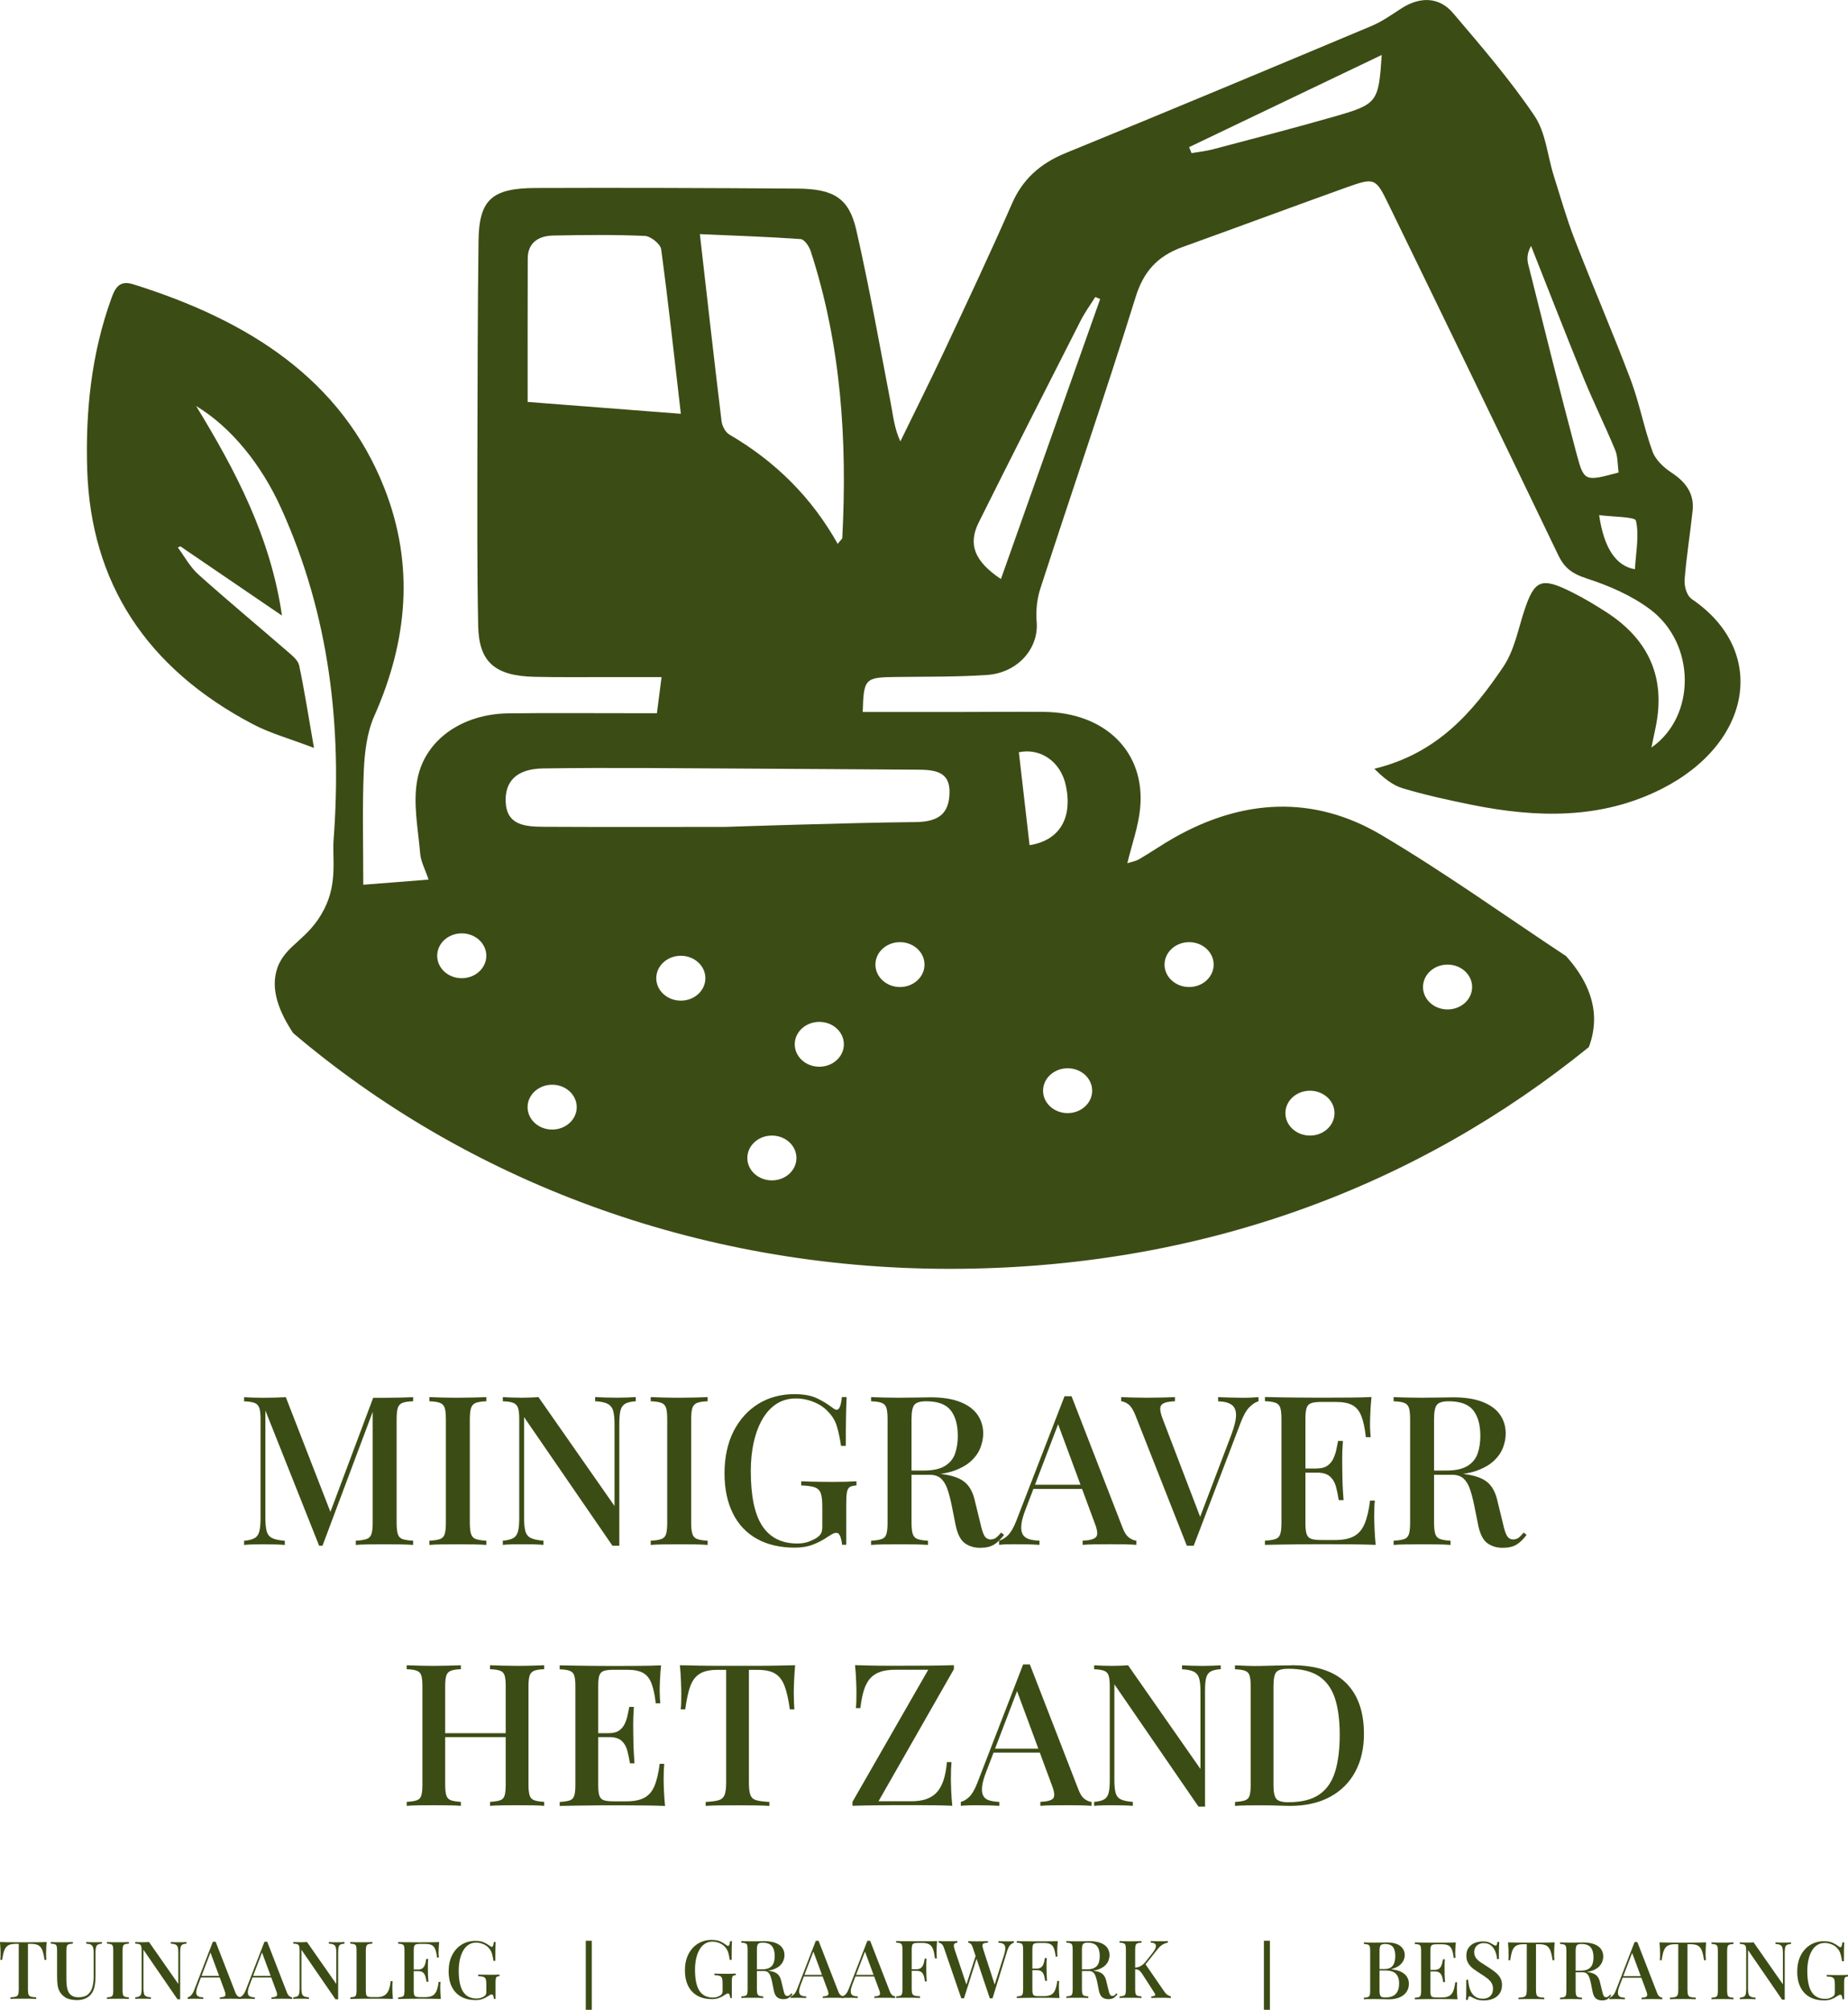 <svg xmlns="http://www.w3.org/2000/svg" width="80" height="87" viewBox="0 0 80 87" fill="none"><g clip-path="url(#clip0_38_1217)"><path d="M73.227 25.922C73.014 25.778 72.906 25.366 72.927 25.091C73.004 24.092 73.169 23.098 73.274 22.099C73.348 21.388 72.997 20.875 72.358 20.458C72.016 20.235 71.665 19.898 71.537 19.545C71.167 18.526 70.974 17.455 70.593 16.442C69.825 14.408 68.958 12.406 68.171 10.377C67.818 9.467 67.553 8.527 67.26 7.599C66.985 6.729 66.922 5.743 66.421 5.004C65.373 3.455 64.132 2.011 62.905 0.569C62.303 -0.141 61.474 -0.156 60.669 0.362C60.251 0.631 59.838 0.928 59.379 1.122C54.977 2.968 50.575 4.813 46.152 6.617C45.016 7.079 44.265 7.767 43.806 8.821C42.872 10.957 41.874 13.069 40.883 15.184C40.265 16.498 39.614 17.8 38.977 19.107C38.71 18.532 38.664 17.984 38.559 17.444C38.081 14.95 37.636 12.448 37.072 9.968C36.757 8.582 36.102 8.177 34.527 8.164C30.748 8.137 26.965 8.124 23.186 8.138C21.276 8.145 20.736 8.654 20.715 10.441C20.676 13.54 20.672 16.638 20.666 19.738C20.663 22.187 20.651 24.637 20.7 27.085C20.731 28.664 21.426 29.258 23.14 29.298C24.173 29.321 25.208 29.308 26.241 29.31C27.007 29.313 27.767 29.31 28.639 29.31C28.564 29.883 28.505 30.337 28.438 30.873H27.324C25.546 30.875 23.769 30.857 21.993 30.88C20.053 30.905 18.412 31.985 18.071 33.722C17.867 34.755 18.098 35.866 18.188 36.938C18.216 37.294 18.408 37.641 18.553 38.076C17.569 38.154 16.694 38.223 15.726 38.298C15.726 36.555 15.68 34.964 15.748 33.377C15.784 32.575 15.879 31.726 16.203 30.994C17.645 27.746 17.947 24.465 16.646 21.147C14.787 16.413 10.745 13.862 5.765 12.305C5.162 12.118 4.983 12.471 4.823 12.911C3.949 15.326 3.697 17.823 3.775 20.336C3.933 25.199 6.31 28.913 10.953 31.352C11.705 31.746 12.557 31.98 13.592 32.375C13.35 31.001 13.183 29.898 12.95 28.805C12.905 28.584 12.651 28.378 12.451 28.205C11.167 27.091 9.857 26.004 8.594 24.873C8.228 24.546 7.992 24.095 7.698 23.699C7.736 23.681 7.77 23.667 7.808 23.65C9.273 24.648 10.739 25.65 12.206 26.647C11.72 23.271 10.21 20.388 8.49 17.575C9.99 18.48 11.317 20.096 12.187 22.037C14.26 26.635 14.811 31.439 14.441 36.357C14.382 37.154 14.614 38.205 14.045 39.333C13.369 40.679 12.379 40.875 12.013 41.882C11.671 42.831 12.115 43.85 12.69 44.718C20.135 51.05 30.123 54.925 41.102 54.925C52.08 54.925 61.418 51.298 68.781 45.326C68.942 44.898 69.021 44.457 69.006 44.009C68.964 42.911 68.356 42.013 67.797 41.388C65.135 39.63 62.548 37.772 59.797 36.143C56.86 34.405 53.8 34.584 50.841 36.256C50.319 36.549 49.831 36.892 49.315 37.192C49.156 37.285 48.953 37.317 48.802 37.366C49.003 36.529 49.284 35.765 49.357 34.984C49.592 32.55 47.839 30.831 45.173 30.816C43.946 30.807 42.717 30.818 41.49 30.82C40.11 30.82 38.728 30.82 37.347 30.82C37.39 29.354 37.437 29.318 38.838 29.304C40.13 29.288 41.425 29.304 42.712 29.219C44.055 29.133 44.969 28.072 44.878 26.932C44.839 26.452 44.887 25.939 45.036 25.478C46.402 21.267 47.849 17.079 49.163 12.854C49.5 11.772 50.09 11.089 51.194 10.693C53.537 9.85 55.868 8.981 58.21 8.141C59.505 7.676 59.544 7.68 60.104 8.833C62.572 13.898 65.026 18.968 67.463 24.043C67.716 24.566 68.04 24.828 68.663 25.032C69.647 25.347 70.648 25.785 71.445 26.386C73.414 27.869 73.431 31.01 71.49 32.36C71.566 31.998 71.625 31.72 71.681 31.441C72.096 29.383 71.424 27.713 69.534 26.496C69.06 26.19 68.572 25.896 68.064 25.643C66.713 24.962 66.425 25.094 65.977 26.462C65.713 27.274 65.551 28.159 65.078 28.863C63.761 30.814 62.235 32.614 59.494 33.278C59.877 33.653 60.264 33.986 60.721 34.122C61.701 34.416 62.709 34.635 63.716 34.84C66.53 35.406 69.308 35.471 71.92 34.156C75.855 32.173 76.549 28.166 73.225 25.925L73.227 25.922ZM62.664 41.755C63.252 41.755 63.728 42.189 63.728 42.726C63.728 43.264 63.252 43.696 62.664 43.696C62.077 43.696 61.602 43.262 61.602 42.726C61.602 42.19 62.077 41.755 62.664 41.755ZM56.709 47.215C57.296 47.215 57.771 47.648 57.771 48.184C57.771 48.72 57.296 49.156 56.709 49.156C56.121 49.156 55.645 48.722 55.645 48.184C55.645 47.647 56.121 47.215 56.709 47.215ZM51.477 40.784C52.064 40.784 52.539 41.219 52.539 41.755C52.539 42.291 52.064 42.726 51.477 42.726C50.89 42.726 50.413 42.291 50.413 41.755C50.413 41.219 50.889 40.784 51.477 40.784ZM47.28 47.215C47.28 47.751 46.805 48.184 46.218 48.184C45.631 48.184 45.154 47.751 45.154 47.215C45.154 46.679 45.63 46.243 46.218 46.243C46.807 46.243 47.28 46.677 47.28 47.215ZM46.145 34.023C46.44 35.45 45.838 36.386 44.57 36.586C44.412 35.219 44.261 33.905 44.107 32.563C45.012 32.372 45.919 32.934 46.145 34.023ZM34.66 10.349C34.819 10.359 35.024 10.659 35.09 10.857C36.416 14.919 36.682 19.079 36.463 23.282C36.462 23.328 36.398 23.37 36.264 23.542C35.129 21.526 33.579 19.983 31.575 18.811C31.397 18.706 31.26 18.438 31.236 18.23C30.916 15.601 30.621 12.968 30.297 10.135C31.806 10.202 33.235 10.248 34.658 10.349H34.66ZM22.842 17.399C22.842 15.305 22.838 13.246 22.846 11.187C22.848 10.537 23.275 10.209 23.946 10.196C25.269 10.17 26.593 10.154 27.911 10.212C28.166 10.222 28.587 10.56 28.621 10.784C28.936 13.117 29.189 15.457 29.474 17.912C27.207 17.736 25.07 17.571 22.842 17.399ZM19.989 42.344C19.401 42.344 18.926 41.911 18.926 41.373C18.926 40.836 19.401 40.403 19.989 40.403C20.578 40.403 21.052 40.837 21.052 41.373C21.052 41.909 20.577 42.344 19.989 42.344ZM23.903 48.896C23.316 48.896 22.839 48.462 22.839 47.926C22.839 47.39 23.316 46.955 23.903 46.955C24.49 46.955 24.966 47.389 24.966 47.926C24.966 48.464 24.49 48.896 23.903 48.896ZM29.473 43.316C28.885 43.316 28.41 42.88 28.41 42.344C28.41 41.808 28.885 41.373 29.473 41.373C30.06 41.373 30.536 41.808 30.536 42.344C30.536 42.88 30.061 43.316 29.473 43.316ZM33.415 51.096C32.828 51.096 32.352 50.663 32.352 50.127C32.352 49.591 32.828 49.156 33.415 49.156C34.002 49.156 34.478 49.589 34.478 50.127C34.478 50.664 34.002 51.096 33.415 51.096ZM35.468 46.176C34.881 46.176 34.405 45.742 34.405 45.205C34.405 44.667 34.881 44.235 35.468 44.235C36.056 44.235 36.531 44.669 36.531 45.205C36.531 45.741 36.056 46.176 35.468 46.176ZM38.959 42.726C38.373 42.726 37.897 42.291 37.897 41.755C37.897 41.219 38.371 40.784 38.959 40.784C39.546 40.784 40.022 41.219 40.022 41.755C40.022 42.291 39.547 42.726 38.959 42.726ZM39.677 33.317C40.44 33.321 41.132 33.37 41.105 34.326C41.081 35.176 40.687 35.576 39.631 35.586C36.886 35.609 31.397 35.795 31.397 35.795C28.782 35.795 26.167 35.804 23.552 35.79C22.754 35.785 21.944 35.736 21.892 34.729C21.846 33.839 22.35 33.281 23.503 33.264C26.502 33.219 29.506 33.259 32.508 33.272C34.897 33.282 37.289 33.305 39.677 33.318V33.317ZM43.33 25.065C42.187 24.301 41.895 23.566 42.368 22.618C43.822 19.699 45.298 16.793 46.779 13.885C46.958 13.529 47.201 13.197 47.414 12.856C47.486 12.885 47.557 12.916 47.626 12.945C46.204 16.957 44.782 20.968 43.33 25.065ZM57.8 5.035C56.047 5.539 54.278 5.994 52.512 6.462C52.211 6.542 51.892 6.575 51.582 6.628C51.546 6.542 51.512 6.457 51.477 6.369C54.226 5.053 56.975 3.738 59.815 2.379C59.679 4.419 59.636 4.506 57.8 5.035ZM68.263 19.695C67.529 16.947 66.847 14.189 66.154 11.431C66.095 11.192 66.118 10.934 66.28 10.646C67.034 12.546 67.772 14.452 68.546 16.347C68.975 17.398 69.482 18.422 69.918 19.473C70.039 19.761 70.02 20.099 70.069 20.454C68.629 20.84 68.574 20.853 68.263 19.695ZM70.776 24.641C69.951 24.502 69.434 23.721 69.227 22.298C69.814 22.376 70.777 22.367 70.819 22.536C70.967 23.18 70.819 23.883 70.776 24.64V24.641Z" fill="#3C4C15"></path><path d="M2.019 84.066C2.011 84.164 2.003 84.258 2.001 84.35C1.998 84.441 1.995 84.512 1.995 84.561C1.995 84.614 1.995 84.666 1.999 84.713C2.002 84.762 2.003 84.804 2.006 84.839H1.927C1.904 84.664 1.872 84.528 1.835 84.428C1.798 84.329 1.741 84.257 1.67 84.212C1.598 84.169 1.495 84.146 1.36 84.146H1.21V86.13C1.21 86.222 1.219 86.293 1.236 86.339C1.254 86.385 1.288 86.417 1.341 86.431C1.395 86.445 1.469 86.456 1.569 86.46V86.529C1.504 86.525 1.421 86.522 1.318 86.52C1.216 86.52 1.113 86.519 1.006 86.519C0.9 86.519 0.79 86.519 0.691 86.52C0.593 86.52 0.512 86.525 0.453 86.529V86.46C0.553 86.456 0.628 86.445 0.679 86.431C0.731 86.417 0.766 86.385 0.784 86.339C0.803 86.293 0.812 86.224 0.812 86.13V84.146H0.659C0.53 84.146 0.427 84.167 0.353 84.212C0.278 84.257 0.223 84.329 0.186 84.428C0.148 84.528 0.118 84.664 0.095 84.839H0.014C0.019 84.804 0.022 84.762 0.023 84.713C0.024 84.664 0.024 84.614 0.024 84.561C0.024 84.512 0.023 84.441 0.019 84.35C0.014 84.258 0.009 84.164 0 84.066C0.099 84.069 0.209 84.071 0.327 84.074C0.445 84.076 0.564 84.076 0.685 84.076H1.336C1.454 84.076 1.573 84.076 1.694 84.074C1.815 84.071 1.923 84.069 2.021 84.066H2.019Z" fill="#3C4C15"></path><path d="M4.411 84.066V84.136C4.335 84.14 4.277 84.154 4.237 84.177C4.197 84.2 4.171 84.238 4.157 84.291C4.142 84.343 4.135 84.417 4.135 84.512V85.517C4.135 85.676 4.125 85.816 4.103 85.938C4.082 86.061 4.046 86.167 3.992 86.255C3.935 86.353 3.85 86.431 3.736 86.49C3.624 86.549 3.49 86.579 3.335 86.579C3.224 86.579 3.116 86.566 3.011 86.54C2.907 86.514 2.815 86.466 2.736 86.395C2.667 86.333 2.612 86.264 2.572 86.189C2.532 86.114 2.506 86.025 2.491 85.919C2.477 85.814 2.471 85.683 2.471 85.528V84.435C2.471 84.349 2.464 84.285 2.453 84.245C2.441 84.205 2.414 84.176 2.375 84.162C2.334 84.147 2.275 84.137 2.198 84.136V84.066C2.251 84.069 2.32 84.071 2.405 84.074C2.49 84.076 2.581 84.076 2.678 84.076C2.766 84.076 2.854 84.076 2.94 84.074C3.028 84.071 3.099 84.069 3.155 84.066V84.136C3.076 84.138 3.017 84.147 2.976 84.162C2.936 84.176 2.909 84.205 2.894 84.245C2.88 84.285 2.873 84.349 2.873 84.435V85.64C2.873 85.758 2.879 85.868 2.891 85.967C2.904 86.066 2.929 86.153 2.965 86.226C3.001 86.3 3.054 86.356 3.125 86.396C3.195 86.437 3.287 86.457 3.401 86.457C3.572 86.457 3.705 86.418 3.8 86.34C3.893 86.262 3.959 86.156 3.998 86.02C4.037 85.885 4.056 85.729 4.056 85.555V84.525C4.056 84.425 4.047 84.349 4.028 84.296C4.01 84.242 3.978 84.203 3.931 84.179C3.883 84.154 3.818 84.14 3.732 84.136V84.066C3.775 84.069 3.833 84.071 3.902 84.074C3.971 84.076 4.036 84.076 4.093 84.076C4.151 84.076 4.213 84.076 4.269 84.074C4.326 84.071 4.372 84.069 4.41 84.066H4.411Z" fill="#3C4C15"></path><path d="M5.58 84.066V84.136C5.503 84.138 5.446 84.147 5.406 84.162C5.367 84.176 5.339 84.205 5.326 84.245C5.314 84.285 5.305 84.349 5.305 84.435V86.162C5.305 86.245 5.312 86.308 5.326 86.35C5.341 86.392 5.367 86.419 5.406 86.434C5.446 86.448 5.503 86.457 5.58 86.461V86.53C5.524 86.526 5.455 86.523 5.37 86.522C5.285 86.522 5.198 86.52 5.111 86.52C5.013 86.52 4.922 86.52 4.837 86.522C4.752 86.522 4.683 86.526 4.63 86.53V86.461C4.709 86.457 4.768 86.447 4.807 86.434C4.846 86.421 4.872 86.392 4.885 86.35C4.898 86.308 4.903 86.245 4.903 86.162V84.435C4.903 84.349 4.896 84.285 4.885 84.245C4.873 84.205 4.846 84.176 4.805 84.162C4.765 84.147 4.706 84.137 4.63 84.136V84.066C4.683 84.069 4.752 84.071 4.837 84.074C4.922 84.076 5.013 84.076 5.111 84.076C5.198 84.076 5.285 84.076 5.37 84.074C5.455 84.071 5.525 84.069 5.58 84.066Z" fill="#3C4C15"></path><path d="M8.073 84.066V84.136C7.994 84.14 7.935 84.154 7.896 84.177C7.856 84.2 7.83 84.238 7.818 84.291C7.805 84.343 7.799 84.416 7.799 84.512V86.545H7.684L6.21 84.401V86.071C6.21 86.169 6.218 86.244 6.232 86.298C6.246 86.353 6.275 86.392 6.323 86.415C6.369 86.438 6.439 86.454 6.534 86.46V86.529C6.49 86.525 6.434 86.522 6.366 86.52C6.297 86.52 6.234 86.519 6.173 86.519C6.113 86.519 6.056 86.519 5.999 86.52C5.941 86.52 5.894 86.525 5.856 86.529V86.46C5.933 86.453 5.99 86.438 6.031 86.416C6.071 86.395 6.097 86.358 6.111 86.303C6.126 86.249 6.131 86.176 6.131 86.084V84.434C6.131 84.347 6.124 84.284 6.111 84.244C6.097 84.203 6.071 84.174 6.031 84.16C5.99 84.146 5.933 84.136 5.856 84.134V84.065C5.894 84.068 5.941 84.069 5.999 84.072C6.056 84.075 6.116 84.075 6.173 84.075C6.223 84.075 6.274 84.075 6.323 84.072C6.372 84.069 6.415 84.068 6.451 84.065L7.72 85.882V84.525C7.72 84.425 7.713 84.349 7.697 84.296C7.683 84.242 7.651 84.203 7.605 84.179C7.559 84.154 7.49 84.14 7.396 84.136V84.066C7.438 84.069 7.494 84.071 7.563 84.074C7.632 84.076 7.697 84.076 7.758 84.076C7.818 84.076 7.874 84.076 7.932 84.074C7.989 84.071 8.037 84.069 8.074 84.066H8.073Z" fill="#3C4C15"></path><path d="M9.335 84.052L10.184 86.238C10.216 86.324 10.255 86.382 10.296 86.412C10.339 86.442 10.38 86.458 10.416 86.461V86.53C10.36 86.526 10.295 86.523 10.22 86.522C10.145 86.522 10.069 86.52 9.993 86.52C9.895 86.52 9.804 86.52 9.721 86.522C9.637 86.522 9.57 86.526 9.519 86.53V86.461C9.637 86.457 9.712 86.437 9.744 86.401C9.775 86.365 9.768 86.288 9.721 86.169L9.095 84.477L9.151 84.415L8.574 85.925C8.532 86.03 8.507 86.117 8.499 86.186C8.49 86.255 8.496 86.31 8.516 86.35C8.536 86.389 8.569 86.418 8.618 86.434C8.667 86.45 8.728 86.46 8.8 86.461V86.53C8.73 86.526 8.66 86.523 8.589 86.522C8.519 86.522 8.451 86.52 8.389 86.52C8.333 86.52 8.284 86.52 8.241 86.522C8.198 86.522 8.159 86.526 8.125 86.53V86.461C8.173 86.45 8.222 86.421 8.27 86.375C8.317 86.329 8.365 86.249 8.409 86.138L9.215 84.053H9.333L9.335 84.052ZM9.7 85.529V85.598H8.664L8.699 85.529H9.7Z" fill="#3C4C15"></path><path d="M11.567 84.052L12.416 86.238C12.448 86.324 12.487 86.382 12.529 86.412C12.572 86.442 12.612 86.458 12.648 86.461V86.53C12.592 86.526 12.527 86.523 12.453 86.522C12.378 86.522 12.301 86.52 12.225 86.52C12.127 86.52 12.037 86.52 11.953 86.522C11.87 86.522 11.802 86.526 11.752 86.53V86.461C11.87 86.457 11.944 86.437 11.976 86.401C12.008 86.365 12.001 86.288 11.953 86.169L11.327 84.477L11.383 84.415L10.806 85.925C10.764 86.03 10.74 86.117 10.731 86.186C10.723 86.255 10.728 86.31 10.748 86.35C10.769 86.389 10.802 86.418 10.851 86.434C10.899 86.45 10.96 86.46 11.032 86.461V86.53C10.963 86.526 10.892 86.523 10.822 86.522C10.751 86.522 10.684 86.52 10.622 86.52C10.566 86.52 10.517 86.52 10.473 86.522C10.43 86.522 10.392 86.526 10.357 86.53V86.461C10.406 86.45 10.455 86.421 10.502 86.375C10.55 86.329 10.597 86.249 10.642 86.138L11.448 84.053H11.566L11.567 84.052ZM11.933 85.529V85.598H10.897L10.931 85.529H11.933Z" fill="#3C4C15"></path><path d="M14.912 84.066V84.136C14.833 84.14 14.774 84.154 14.735 84.177C14.694 84.2 14.668 84.238 14.657 84.291C14.644 84.343 14.638 84.416 14.638 84.512V86.545H14.523L13.049 84.401V86.071C13.049 86.169 13.057 86.244 13.071 86.298C13.085 86.353 13.114 86.392 13.162 86.415C13.208 86.438 13.278 86.454 13.373 86.46V86.529C13.329 86.525 13.272 86.522 13.205 86.52C13.136 86.52 13.072 86.519 13.012 86.519C12.951 86.519 12.895 86.519 12.838 86.52C12.78 86.52 12.733 86.525 12.695 86.529V86.46C12.772 86.453 12.829 86.438 12.87 86.416C12.91 86.395 12.936 86.358 12.95 86.303C12.964 86.249 12.97 86.176 12.97 86.084V84.434C12.97 84.347 12.963 84.284 12.95 84.244C12.936 84.203 12.91 84.174 12.87 84.16C12.829 84.146 12.772 84.136 12.695 84.134V84.065C12.733 84.068 12.78 84.069 12.838 84.072C12.895 84.075 12.954 84.075 13.012 84.075C13.062 84.075 13.113 84.075 13.162 84.072C13.211 84.069 13.254 84.068 13.29 84.065L14.559 85.882V84.525C14.559 84.425 14.552 84.349 14.536 84.296C14.522 84.242 14.49 84.203 14.444 84.179C14.398 84.154 14.329 84.14 14.235 84.136V84.066C14.277 84.069 14.333 84.071 14.402 84.074C14.471 84.076 14.536 84.076 14.597 84.076C14.657 84.076 14.713 84.076 14.771 84.074C14.828 84.071 14.876 84.069 14.913 84.066H14.912Z" fill="#3C4C15"></path><path d="M16.118 84.066V84.136C16.039 84.138 15.98 84.147 15.94 84.162C15.899 84.176 15.872 84.205 15.858 84.245C15.843 84.285 15.836 84.349 15.836 84.435V86.176C15.836 86.255 15.843 86.314 15.855 86.353C15.868 86.394 15.894 86.419 15.931 86.431C15.969 86.442 16.025 86.45 16.097 86.45H16.323C16.422 86.45 16.507 86.435 16.575 86.408C16.644 86.38 16.7 86.339 16.747 86.282C16.793 86.226 16.829 86.154 16.855 86.066C16.881 85.978 16.9 85.875 16.914 85.757H16.995C16.988 85.832 16.985 85.928 16.985 86.049C16.985 86.095 16.986 86.163 16.99 86.252C16.993 86.342 17 86.434 17.009 86.529C16.891 86.525 16.757 86.522 16.609 86.52C16.461 86.52 16.328 86.519 16.213 86.519H16.007C15.924 86.519 15.835 86.519 15.738 86.52C15.642 86.52 15.545 86.523 15.446 86.525C15.347 86.525 15.253 86.528 15.163 86.53V86.461C15.242 86.457 15.301 86.447 15.34 86.434C15.379 86.421 15.404 86.392 15.417 86.35C15.43 86.308 15.436 86.245 15.436 86.162V84.435C15.436 84.349 15.429 84.285 15.417 84.245C15.406 84.205 15.379 84.176 15.338 84.162C15.298 84.147 15.239 84.137 15.163 84.136V84.066C15.216 84.069 15.285 84.071 15.37 84.074C15.455 84.076 15.545 84.076 15.643 84.076C15.731 84.076 15.819 84.076 15.905 84.074C15.992 84.071 16.064 84.069 16.118 84.066Z" fill="#3C4C15"></path><path d="M19.011 84.066C19.002 84.154 18.995 84.241 18.992 84.323C18.989 84.405 18.986 84.468 18.986 84.513C18.986 84.558 18.986 84.6 18.991 84.638C18.994 84.679 18.995 84.71 18.998 84.736H18.919C18.903 84.588 18.877 84.471 18.844 84.385C18.811 84.298 18.761 84.238 18.694 84.202C18.628 84.166 18.536 84.148 18.418 84.148H18.178C18.103 84.148 18.047 84.154 18.009 84.167C17.972 84.18 17.944 84.206 17.931 84.244C17.917 84.283 17.91 84.342 17.91 84.422V86.177C17.91 86.257 17.917 86.316 17.931 86.355C17.946 86.395 17.972 86.421 18.009 86.432C18.047 86.444 18.104 86.451 18.178 86.451H18.404C18.536 86.451 18.641 86.431 18.719 86.389C18.797 86.347 18.855 86.28 18.896 86.183C18.936 86.088 18.968 85.958 18.988 85.793H19.069C19.061 85.86 19.058 85.948 19.058 86.058C19.058 86.104 19.06 86.172 19.064 86.26C19.067 86.347 19.074 86.438 19.083 86.53C18.965 86.526 18.831 86.523 18.683 86.522C18.535 86.522 18.402 86.52 18.287 86.52H18.081C17.998 86.52 17.909 86.52 17.812 86.522C17.716 86.522 17.619 86.525 17.52 86.526C17.421 86.526 17.327 86.529 17.236 86.532V86.463C17.316 86.458 17.375 86.448 17.413 86.435C17.452 86.422 17.478 86.394 17.491 86.352C17.504 86.31 17.51 86.246 17.51 86.163V84.437C17.51 84.35 17.503 84.287 17.491 84.246C17.48 84.206 17.452 84.177 17.412 84.163C17.372 84.148 17.313 84.138 17.236 84.137V84.068C17.327 84.071 17.421 84.072 17.52 84.074C17.618 84.074 17.716 84.076 17.812 84.076C17.909 84.076 17.998 84.078 18.081 84.078H18.287C18.393 84.078 18.514 84.078 18.65 84.076C18.785 84.076 18.907 84.072 19.012 84.068L19.011 84.066ZM18.434 85.257V85.326H17.805V85.257H18.434ZM18.535 84.797C18.526 84.93 18.522 85.03 18.523 85.1C18.523 85.169 18.524 85.234 18.524 85.291C18.524 85.349 18.524 85.414 18.527 85.483C18.53 85.552 18.536 85.653 18.545 85.785H18.464C18.453 85.709 18.438 85.636 18.419 85.565C18.401 85.494 18.368 85.437 18.32 85.392C18.273 85.347 18.199 85.326 18.1 85.326V85.257C18.175 85.257 18.232 85.241 18.276 85.212C18.319 85.182 18.352 85.143 18.375 85.094C18.398 85.045 18.415 84.994 18.425 84.942C18.435 84.891 18.445 84.842 18.454 84.798H18.535V84.797Z" fill="#3C4C15"></path><path d="M20.587 84.017C20.739 84.017 20.863 84.04 20.959 84.085C21.054 84.13 21.141 84.183 21.22 84.243C21.25 84.267 21.273 84.278 21.289 84.278C21.334 84.278 21.362 84.207 21.377 84.066H21.456C21.452 84.154 21.447 84.261 21.446 84.385C21.443 84.509 21.443 84.674 21.443 84.88H21.362C21.347 84.769 21.325 84.666 21.298 84.571C21.27 84.475 21.226 84.395 21.161 84.327C21.099 84.252 21.017 84.195 20.916 84.153C20.816 84.111 20.713 84.091 20.608 84.091C20.487 84.091 20.381 84.121 20.289 84.18C20.197 84.239 20.117 84.323 20.054 84.432C19.991 84.542 19.942 84.67 19.909 84.817C19.876 84.964 19.858 85.127 19.858 85.303C19.858 85.721 19.923 86.026 20.051 86.221C20.179 86.414 20.374 86.511 20.634 86.511C20.709 86.511 20.772 86.501 20.827 86.48C20.882 86.458 20.925 86.438 20.958 86.416C20.997 86.389 21.023 86.362 21.034 86.334C21.046 86.307 21.052 86.272 21.052 86.228V85.891C21.052 85.791 21.043 85.718 21.026 85.67C21.008 85.623 20.974 85.589 20.924 85.572C20.873 85.555 20.798 85.545 20.7 85.542V85.473C20.745 85.475 20.797 85.477 20.857 85.478C20.918 85.48 20.981 85.481 21.047 85.481C21.113 85.481 21.172 85.483 21.226 85.483C21.309 85.483 21.386 85.483 21.453 85.48C21.521 85.477 21.577 85.475 21.622 85.473V85.542C21.573 85.545 21.537 85.552 21.512 85.566C21.488 85.581 21.472 85.608 21.463 85.65C21.454 85.692 21.452 85.755 21.452 85.841V86.53H21.383C21.38 86.491 21.371 86.448 21.357 86.402C21.341 86.356 21.319 86.333 21.289 86.333C21.273 86.333 21.256 86.336 21.239 86.343C21.221 86.35 21.191 86.368 21.149 86.395C21.069 86.451 20.984 86.496 20.896 86.529C20.808 86.562 20.708 86.579 20.597 86.579C20.349 86.579 20.136 86.53 19.961 86.431C19.785 86.331 19.651 86.19 19.559 86.003C19.467 85.816 19.421 85.594 19.421 85.336C19.421 85.078 19.471 84.833 19.572 84.635C19.673 84.438 19.811 84.285 19.985 84.177C20.161 84.069 20.361 84.016 20.588 84.016L20.587 84.017Z" fill="#3C4C15"></path><path d="M30.816 83.976C30.968 83.976 31.092 83.999 31.188 84.043C31.283 84.088 31.37 84.141 31.449 84.202C31.479 84.225 31.502 84.236 31.518 84.236C31.563 84.236 31.591 84.166 31.606 84.025H31.685C31.681 84.112 31.676 84.219 31.675 84.343C31.672 84.467 31.672 84.633 31.672 84.839H31.591C31.576 84.728 31.554 84.624 31.527 84.529C31.499 84.434 31.455 84.353 31.39 84.285C31.328 84.21 31.246 84.153 31.145 84.111C31.044 84.069 30.942 84.049 30.837 84.049C30.716 84.049 30.61 84.079 30.518 84.138C30.426 84.198 30.346 84.281 30.283 84.391C30.22 84.5 30.171 84.628 30.138 84.775C30.105 84.922 30.087 85.085 30.087 85.261C30.087 85.679 30.152 85.984 30.28 86.179C30.408 86.372 30.603 86.47 30.863 86.47C30.938 86.47 31.001 86.46 31.056 86.438C31.111 86.416 31.154 86.396 31.187 86.375C31.226 86.347 31.252 86.32 31.263 86.293C31.275 86.265 31.281 86.231 31.281 86.186V85.849C31.281 85.749 31.272 85.676 31.255 85.628C31.237 85.581 31.203 85.548 31.152 85.53C31.102 85.513 31.027 85.503 30.929 85.5V85.431C30.974 85.434 31.026 85.435 31.086 85.437C31.147 85.438 31.21 85.439 31.276 85.439C31.342 85.439 31.401 85.441 31.455 85.441C31.538 85.441 31.614 85.441 31.682 85.438C31.75 85.435 31.806 85.434 31.851 85.431V85.5C31.802 85.503 31.766 85.51 31.741 85.525C31.717 85.539 31.701 85.566 31.692 85.608C31.683 85.65 31.681 85.713 31.681 85.8V86.489H31.612C31.609 86.45 31.6 86.406 31.586 86.36C31.57 86.314 31.548 86.291 31.518 86.291C31.502 86.291 31.485 86.294 31.468 86.301C31.45 86.308 31.42 86.326 31.378 86.353C31.298 86.409 31.213 86.454 31.125 86.487C31.037 86.52 30.937 86.537 30.826 86.537C30.578 86.537 30.365 86.489 30.19 86.389C30.014 86.29 29.88 86.148 29.788 85.961C29.696 85.774 29.65 85.552 29.65 85.294C29.65 85.036 29.7 84.791 29.801 84.594C29.902 84.396 30.04 84.244 30.214 84.135C30.39 84.027 30.59 83.974 30.817 83.974L30.816 83.976Z" fill="#3C4C15"></path><path d="M32.091 84.025C32.144 84.028 32.213 84.029 32.298 84.032C32.383 84.035 32.467 84.035 32.55 84.035C32.661 84.035 32.767 84.035 32.868 84.032C32.969 84.029 33.041 84.028 33.081 84.028C33.278 84.028 33.442 84.053 33.573 84.104C33.704 84.154 33.802 84.226 33.865 84.317C33.929 84.409 33.96 84.515 33.96 84.633C33.96 84.705 33.946 84.781 33.917 84.86C33.888 84.941 33.838 85.015 33.766 85.084C33.694 85.153 33.596 85.208 33.474 85.252C33.352 85.296 33.195 85.319 33.005 85.319H32.671V85.249H32.97C33.126 85.249 33.244 85.224 33.327 85.172C33.409 85.12 33.465 85.049 33.494 84.963C33.523 84.876 33.537 84.778 33.537 84.672C33.537 84.489 33.498 84.346 33.419 84.245C33.34 84.144 33.203 84.094 33.009 84.094C32.91 84.094 32.843 84.114 32.813 84.153C32.783 84.192 32.766 84.272 32.766 84.394V86.12C32.766 86.203 32.773 86.267 32.787 86.308C32.802 86.35 32.828 86.378 32.867 86.392C32.907 86.406 32.964 86.415 33.041 86.419V86.489C32.985 86.484 32.916 86.481 32.831 86.48C32.746 86.48 32.659 86.478 32.572 86.478C32.474 86.478 32.383 86.478 32.298 86.48C32.213 86.48 32.144 86.484 32.091 86.489V86.419C32.17 86.415 32.229 86.405 32.268 86.392C32.307 86.379 32.333 86.35 32.346 86.308C32.358 86.267 32.364 86.203 32.364 86.12V84.394C32.364 84.307 32.357 84.244 32.346 84.203C32.334 84.163 32.307 84.134 32.266 84.12C32.226 84.105 32.167 84.095 32.091 84.094V84.025ZM32.678 85.261C32.796 85.265 32.891 85.271 32.963 85.277C33.035 85.283 33.095 85.288 33.143 85.293C33.192 85.297 33.236 85.303 33.278 85.31C33.452 85.333 33.579 85.379 33.658 85.45C33.739 85.519 33.793 85.626 33.824 85.77L33.91 86.126C33.932 86.225 33.953 86.296 33.978 86.337C34.002 86.379 34.038 86.401 34.087 86.401C34.124 86.398 34.155 86.388 34.179 86.368C34.204 86.347 34.23 86.32 34.257 86.285L34.306 86.324C34.253 86.396 34.196 86.45 34.139 86.486C34.081 86.522 34.004 86.539 33.906 86.539C33.808 86.539 33.72 86.513 33.65 86.461C33.579 86.409 33.529 86.31 33.498 86.163L33.429 85.814C33.409 85.715 33.386 85.628 33.36 85.555C33.334 85.481 33.3 85.424 33.254 85.382C33.209 85.34 33.143 85.32 33.058 85.32H32.682L32.675 85.261H32.678Z" fill="#3C4C15"></path><path d="M35.435 84.01L36.285 86.196C36.316 86.283 36.355 86.34 36.397 86.371C36.44 86.401 36.48 86.417 36.516 86.419V86.489C36.46 86.484 36.395 86.481 36.321 86.48C36.246 86.48 36.169 86.478 36.093 86.478C35.995 86.478 35.905 86.478 35.821 86.48C35.738 86.48 35.67 86.484 35.62 86.489V86.419C35.738 86.415 35.813 86.395 35.844 86.359C35.876 86.323 35.869 86.247 35.821 86.127L35.195 84.435L35.251 84.373L34.674 85.883C34.632 85.989 34.608 86.075 34.599 86.144C34.591 86.213 34.596 86.268 34.617 86.308C34.637 86.347 34.67 86.376 34.719 86.392C34.768 86.408 34.828 86.418 34.9 86.419V86.489C34.831 86.484 34.761 86.481 34.69 86.48C34.619 86.48 34.552 86.478 34.49 86.478C34.434 86.478 34.385 86.478 34.342 86.48C34.298 86.48 34.26 86.484 34.225 86.489V86.419C34.274 86.408 34.323 86.379 34.37 86.333C34.418 86.287 34.465 86.208 34.51 86.097L35.316 84.012H35.434L35.435 84.01ZM35.801 85.487V85.556H34.765L34.799 85.487H35.801Z" fill="#3C4C15"></path><path d="M37.668 84.01L38.517 86.196C38.549 86.283 38.588 86.34 38.629 86.371C38.672 86.401 38.713 86.417 38.749 86.419V86.489C38.693 86.484 38.628 86.481 38.553 86.48C38.478 86.48 38.402 86.478 38.326 86.478C38.228 86.478 38.137 86.478 38.054 86.48C37.97 86.48 37.903 86.484 37.852 86.489V86.419C37.97 86.415 38.045 86.395 38.077 86.359C38.108 86.323 38.101 86.247 38.054 86.127L37.428 84.435L37.484 84.373L36.907 85.883C36.865 85.989 36.84 86.075 36.832 86.144C36.823 86.213 36.829 86.268 36.849 86.308C36.869 86.347 36.902 86.376 36.951 86.392C37 86.408 37.061 86.418 37.133 86.419V86.489C37.063 86.484 36.993 86.481 36.922 86.48C36.852 86.48 36.784 86.478 36.722 86.478C36.666 86.478 36.617 86.478 36.574 86.48C36.531 86.48 36.492 86.484 36.458 86.489V86.419C36.507 86.408 36.555 86.379 36.603 86.333C36.65 86.287 36.698 86.208 36.742 86.097L37.548 84.012H37.666L37.668 84.01ZM38.033 85.487V85.556H36.997L37.032 85.487H38.033Z" fill="#3C4C15"></path><path d="M40.568 84.025C40.559 84.117 40.552 84.208 40.549 84.297C40.546 84.385 40.544 84.453 40.544 84.499C40.544 84.552 40.544 84.604 40.548 84.651C40.551 84.7 40.552 84.742 40.555 84.777H40.476C40.454 84.607 40.427 84.474 40.391 84.378C40.355 84.281 40.3 84.212 40.23 84.169C40.158 84.126 40.056 84.104 39.92 84.104H39.736C39.661 84.104 39.605 84.11 39.568 84.123C39.53 84.136 39.503 84.162 39.49 84.199C39.476 84.238 39.468 84.297 39.468 84.378V86.111C39.468 86.198 39.477 86.261 39.496 86.304C39.514 86.347 39.549 86.376 39.601 86.389C39.653 86.402 39.727 86.411 39.827 86.414V86.487C39.765 86.483 39.683 86.48 39.584 86.478C39.484 86.478 39.381 86.477 39.274 86.477C39.182 86.477 39.093 86.477 39.008 86.478C38.923 86.478 38.852 86.483 38.794 86.487V86.418C38.873 86.414 38.932 86.404 38.971 86.391C39.009 86.378 39.035 86.349 39.048 86.307C39.061 86.265 39.067 86.202 39.067 86.118V84.392C39.067 84.306 39.06 84.242 39.048 84.202C39.037 84.162 39.009 84.133 38.969 84.118C38.929 84.104 38.87 84.094 38.794 84.092V84.023C38.884 84.026 38.978 84.028 39.077 84.029C39.175 84.029 39.273 84.032 39.369 84.032C39.466 84.032 39.555 84.033 39.638 84.033H39.844C39.951 84.033 40.072 84.033 40.207 84.032C40.342 84.032 40.464 84.028 40.569 84.023L40.568 84.025ZM40.035 85.244V85.313H39.361V85.244H40.035ZM40.109 84.784C40.1 84.917 40.096 85.017 40.097 85.087C40.099 85.156 40.099 85.221 40.099 85.278C40.099 85.336 40.099 85.401 40.102 85.47C40.105 85.539 40.11 85.64 40.119 85.772H40.04C40.031 85.696 40.017 85.623 39.998 85.551C39.979 85.48 39.946 85.422 39.897 85.378C39.848 85.334 39.775 85.311 39.679 85.311V85.242C39.753 85.242 39.811 85.228 39.854 85.198C39.897 85.167 39.931 85.128 39.953 85.079C39.977 85.03 39.994 84.98 40.004 84.928C40.014 84.876 40.023 84.827 40.03 84.784H40.109Z" fill="#3C4C15"></path><path d="M41.443 84.025V84.094C41.387 84.098 41.348 84.111 41.325 84.134C41.302 84.157 41.291 84.188 41.292 84.228C41.293 84.268 41.303 84.322 41.325 84.386L41.865 85.997L41.774 86.098L42.248 84.626L42.299 84.712L41.732 86.502H41.614L40.863 84.316C40.833 84.228 40.795 84.169 40.752 84.14C40.709 84.111 40.667 84.095 40.63 84.092V84.023C40.686 84.026 40.752 84.028 40.828 84.03C40.905 84.033 40.98 84.033 41.052 84.033C41.135 84.033 41.211 84.033 41.279 84.03C41.347 84.028 41.403 84.026 41.444 84.023L41.443 84.025ZM43.891 84.025V84.094C43.845 84.105 43.795 84.136 43.742 84.186C43.688 84.237 43.644 84.319 43.606 84.435L42.967 86.503H42.849L42.112 84.307C42.085 84.221 42.053 84.166 42.017 84.138C41.981 84.112 41.947 84.097 41.915 84.095V84.026C41.964 84.029 42.025 84.03 42.096 84.033C42.168 84.036 42.237 84.036 42.305 84.036C42.4 84.036 42.489 84.036 42.571 84.033C42.654 84.03 42.72 84.029 42.767 84.026V84.095C42.698 84.098 42.643 84.105 42.602 84.118C42.561 84.131 42.538 84.157 42.533 84.196C42.527 84.237 42.538 84.3 42.566 84.388L43.077 85.961L43.018 86.038L43.455 84.656C43.501 84.512 43.523 84.399 43.52 84.32C43.516 84.241 43.49 84.183 43.439 84.15C43.389 84.117 43.317 84.098 43.222 84.097V84.028C43.291 84.03 43.362 84.032 43.431 84.035C43.5 84.038 43.567 84.038 43.632 84.038C43.69 84.038 43.74 84.038 43.78 84.035C43.821 84.032 43.858 84.03 43.894 84.028L43.891 84.025Z" fill="#3C4C15"></path><path d="M45.792 84.025C45.783 84.113 45.776 84.199 45.773 84.281C45.771 84.363 45.768 84.427 45.768 84.471C45.768 84.516 45.768 84.558 45.772 84.597C45.775 84.637 45.776 84.669 45.779 84.695H45.7C45.684 84.546 45.658 84.43 45.625 84.343C45.592 84.257 45.542 84.196 45.475 84.16C45.409 84.124 45.317 84.107 45.199 84.107H44.959C44.884 84.107 44.828 84.113 44.79 84.126C44.753 84.138 44.726 84.164 44.713 84.202C44.698 84.241 44.691 84.3 44.691 84.381V86.136C44.691 86.215 44.698 86.274 44.713 86.313C44.727 86.353 44.753 86.379 44.79 86.391C44.828 86.402 44.885 86.409 44.959 86.409H45.185C45.317 86.409 45.422 86.389 45.5 86.347C45.578 86.306 45.637 86.238 45.677 86.141C45.717 86.046 45.749 85.917 45.769 85.751H45.85C45.843 85.819 45.84 85.906 45.84 86.016C45.84 86.062 45.841 86.13 45.845 86.218C45.848 86.306 45.855 86.396 45.864 86.489C45.746 86.484 45.612 86.481 45.464 86.48C45.316 86.48 45.183 86.478 45.068 86.478H44.862C44.779 86.478 44.69 86.478 44.593 86.48C44.497 86.48 44.4 86.483 44.301 86.484C44.202 86.484 44.108 86.487 44.018 86.49V86.421C44.097 86.417 44.156 86.406 44.195 86.394C44.233 86.381 44.259 86.352 44.272 86.31C44.285 86.268 44.291 86.205 44.291 86.121V84.395C44.291 84.308 44.284 84.245 44.272 84.205C44.261 84.164 44.233 84.136 44.193 84.121C44.153 84.107 44.094 84.097 44.018 84.095V84.026C44.108 84.029 44.202 84.03 44.301 84.032C44.399 84.032 44.497 84.035 44.593 84.035C44.69 84.035 44.779 84.036 44.862 84.036H45.068C45.175 84.036 45.296 84.036 45.431 84.035C45.566 84.035 45.688 84.03 45.794 84.026L45.792 84.025ZM45.217 85.215V85.284H44.587V85.215H45.217ZM45.316 84.755C45.307 84.888 45.303 84.989 45.304 85.058C45.304 85.127 45.306 85.192 45.306 85.249C45.306 85.307 45.306 85.372 45.309 85.441C45.312 85.51 45.317 85.611 45.326 85.744H45.245C45.234 85.667 45.219 85.594 45.201 85.523C45.182 85.453 45.149 85.395 45.101 85.35C45.054 85.306 44.98 85.284 44.881 85.284V85.215C44.956 85.215 45.014 85.199 45.057 85.17C45.1 85.14 45.133 85.101 45.156 85.052C45.179 85.003 45.196 84.953 45.206 84.901C45.217 84.849 45.227 84.8 45.235 84.757H45.316V84.755Z" fill="#3C4C15"></path><path d="M46.162 84.025C46.215 84.028 46.284 84.029 46.369 84.032C46.454 84.035 46.538 84.035 46.621 84.035C46.732 84.035 46.839 84.035 46.939 84.032C47.04 84.029 47.112 84.028 47.152 84.028C47.349 84.028 47.514 84.053 47.645 84.104C47.776 84.154 47.873 84.226 47.937 84.317C48 84.409 48.032 84.515 48.032 84.633C48.032 84.705 48.017 84.781 47.989 84.86C47.96 84.941 47.909 85.015 47.837 85.084C47.765 85.153 47.668 85.208 47.545 85.252C47.423 85.296 47.266 85.319 47.076 85.319H46.742V85.249H47.041C47.197 85.249 47.315 85.224 47.398 85.172C47.48 85.12 47.537 85.049 47.565 84.963C47.594 84.876 47.608 84.778 47.608 84.672C47.608 84.489 47.57 84.346 47.49 84.245C47.411 84.144 47.275 84.094 47.08 84.094C46.981 84.094 46.915 84.114 46.885 84.153C46.854 84.192 46.837 84.272 46.837 84.394V86.12C46.837 86.203 46.844 86.267 46.859 86.308C46.873 86.35 46.899 86.378 46.938 86.392C46.978 86.406 47.036 86.415 47.112 86.419V86.489C47.056 86.484 46.987 86.481 46.902 86.48C46.817 86.48 46.731 86.478 46.643 86.478C46.545 86.478 46.454 86.478 46.369 86.48C46.284 86.48 46.215 86.484 46.162 86.489V86.419C46.241 86.415 46.3 86.405 46.339 86.392C46.378 86.379 46.404 86.35 46.417 86.308C46.43 86.267 46.436 86.203 46.436 86.12V84.394C46.436 84.307 46.428 84.244 46.417 84.203C46.405 84.163 46.378 84.134 46.338 84.12C46.297 84.105 46.238 84.095 46.162 84.094V84.025ZM46.749 85.261C46.867 85.265 46.962 85.271 47.034 85.277C47.106 85.283 47.167 85.288 47.214 85.293C47.263 85.297 47.308 85.303 47.349 85.31C47.524 85.333 47.65 85.379 47.729 85.45C47.81 85.519 47.865 85.626 47.895 85.77L47.981 86.126C48.003 86.225 48.025 86.296 48.049 86.337C48.073 86.379 48.109 86.401 48.158 86.401C48.196 86.398 48.226 86.388 48.25 86.368C48.275 86.347 48.301 86.32 48.328 86.285L48.377 86.324C48.324 86.396 48.268 86.45 48.21 86.486C48.153 86.522 48.075 86.539 47.977 86.539C47.879 86.539 47.791 86.513 47.721 86.461C47.65 86.409 47.6 86.31 47.57 86.163L47.501 85.814C47.48 85.715 47.457 85.628 47.431 85.555C47.406 85.481 47.371 85.424 47.325 85.382C47.28 85.34 47.214 85.32 47.129 85.32H46.754L46.746 85.261H46.749Z" fill="#3C4C15"></path><path d="M49.416 84.025V84.094C49.34 84.097 49.282 84.105 49.242 84.12C49.203 84.134 49.176 84.163 49.163 84.203C49.15 84.244 49.141 84.307 49.141 84.394V86.12C49.141 86.203 49.148 86.267 49.163 86.308C49.177 86.35 49.203 86.378 49.242 86.392C49.282 86.406 49.34 86.415 49.416 86.419V86.489C49.36 86.484 49.291 86.481 49.206 86.48C49.121 86.48 49.035 86.478 48.947 86.478C48.849 86.478 48.758 86.478 48.674 86.48C48.589 86.48 48.52 86.484 48.466 86.489V86.419C48.545 86.415 48.605 86.405 48.643 86.392C48.682 86.379 48.708 86.35 48.721 86.308C48.734 86.267 48.74 86.203 48.74 86.12V84.394C48.74 84.307 48.733 84.244 48.721 84.203C48.709 84.163 48.682 84.134 48.642 84.12C48.602 84.105 48.543 84.095 48.466 84.094V84.025C48.52 84.028 48.589 84.029 48.674 84.032C48.758 84.035 48.849 84.035 48.947 84.035C49.035 84.035 49.121 84.035 49.206 84.032C49.291 84.029 49.361 84.028 49.416 84.025ZM50.556 84.025V84.094C50.481 84.105 50.408 84.131 50.336 84.172C50.263 84.212 50.189 84.28 50.116 84.372L49.448 85.208L49.566 84.996L50.401 86.208C50.438 86.264 50.478 86.307 50.52 86.34C50.563 86.372 50.618 86.399 50.686 86.419V86.489C50.624 86.484 50.547 86.481 50.46 86.48C50.372 86.48 50.294 86.478 50.227 86.478C50.185 86.478 50.133 86.478 50.071 86.48C50.009 86.48 49.933 86.484 49.839 86.489V86.419C49.926 86.415 49.977 86.401 49.998 86.378C50.018 86.355 50.009 86.316 49.972 86.262L49.468 85.478C49.426 85.414 49.389 85.365 49.357 85.33C49.324 85.297 49.291 85.274 49.256 85.264C49.222 85.254 49.179 85.246 49.128 85.245V85.172C49.226 85.169 49.31 85.147 49.38 85.105C49.451 85.064 49.517 85.007 49.58 84.935L49.87 84.569C49.95 84.47 50.003 84.385 50.026 84.313C50.05 84.241 50.044 84.189 50.009 84.151C49.975 84.114 49.91 84.094 49.815 84.092V84.023C49.864 84.026 49.911 84.028 49.959 84.029C50.006 84.029 50.055 84.032 50.104 84.032C50.154 84.032 50.203 84.033 50.252 84.033C50.314 84.033 50.372 84.033 50.425 84.03C50.477 84.028 50.522 84.026 50.559 84.023L50.556 84.025Z" fill="#3C4C15"></path><path d="M59.045 84.081C59.098 84.084 59.167 84.085 59.252 84.088C59.337 84.091 59.42 84.091 59.504 84.091C59.615 84.091 59.721 84.091 59.822 84.088C59.923 84.085 59.995 84.084 60.035 84.084C60.294 84.084 60.488 84.136 60.618 84.236C60.746 84.339 60.811 84.47 60.811 84.63C60.811 84.71 60.792 84.791 60.753 84.872C60.714 84.951 60.653 85.023 60.568 85.088C60.481 85.151 60.369 85.202 60.227 85.239V85.246C60.421 85.267 60.575 85.308 60.686 85.372C60.796 85.435 60.876 85.509 60.922 85.597C60.968 85.683 60.991 85.774 60.991 85.87C60.991 86.007 60.956 86.127 60.886 86.228C60.817 86.329 60.716 86.406 60.585 86.463C60.454 86.519 60.297 86.546 60.114 86.546C60.064 86.546 59.986 86.545 59.883 86.54C59.779 86.536 59.655 86.535 59.508 86.535C59.42 86.535 59.334 86.535 59.249 86.536C59.164 86.536 59.095 86.54 59.042 86.545V86.476C59.121 86.471 59.18 86.461 59.219 86.448C59.258 86.435 59.284 86.406 59.297 86.365C59.31 86.323 59.315 86.26 59.315 86.176V84.45C59.315 84.363 59.308 84.3 59.297 84.26C59.285 84.219 59.258 84.19 59.218 84.176C59.177 84.162 59.118 84.151 59.042 84.15V84.081H59.045ZM59.963 84.15C59.864 84.15 59.798 84.17 59.767 84.209C59.737 84.248 59.72 84.329 59.72 84.45V86.176C59.72 86.257 59.727 86.319 59.742 86.36C59.756 86.402 59.78 86.43 59.816 86.444C59.852 86.458 59.906 86.464 59.975 86.464C60.183 86.464 60.334 86.411 60.428 86.306C60.522 86.2 60.569 86.049 60.569 85.855C60.569 85.676 60.522 85.538 60.428 85.441C60.334 85.343 60.179 85.296 59.963 85.296H59.626V85.236H59.926C60.054 85.236 60.152 85.21 60.221 85.159C60.29 85.107 60.337 85.036 60.363 84.95C60.389 84.863 60.402 84.77 60.402 84.67C60.402 84.499 60.369 84.369 60.301 84.282C60.234 84.195 60.121 84.151 59.965 84.151L59.963 84.15Z" fill="#3C4C15"></path><path d="M63.022 84.081C63.013 84.169 63.006 84.255 63.003 84.337C63 84.419 62.997 84.483 62.997 84.528C62.997 84.572 62.997 84.614 63.002 84.653C63.004 84.693 63.006 84.725 63.009 84.751H62.929C62.914 84.602 62.888 84.486 62.855 84.399C62.822 84.313 62.771 84.252 62.705 84.216C62.639 84.18 62.547 84.163 62.429 84.163H62.188C62.114 84.163 62.057 84.169 62.02 84.182C61.983 84.195 61.955 84.221 61.942 84.258C61.928 84.297 61.921 84.356 61.921 84.437V86.192C61.921 86.271 61.928 86.33 61.942 86.369C61.957 86.409 61.983 86.435 62.02 86.447C62.057 86.458 62.115 86.466 62.188 86.466H62.414C62.547 86.466 62.652 86.445 62.73 86.404C62.807 86.362 62.866 86.294 62.907 86.198C62.947 86.102 62.978 85.973 62.999 85.807H63.079C63.072 85.875 63.069 85.963 63.069 86.072C63.069 86.118 63.071 86.186 63.075 86.274C63.078 86.362 63.085 86.453 63.094 86.545C62.976 86.54 62.842 86.538 62.694 86.536C62.545 86.536 62.413 86.535 62.298 86.535H62.092C62.008 86.535 61.919 86.535 61.823 86.536C61.726 86.536 61.63 86.539 61.531 86.54C61.431 86.54 61.338 86.543 61.247 86.546V86.477C61.326 86.473 61.385 86.463 61.424 86.45C61.463 86.437 61.489 86.408 61.502 86.366C61.515 86.324 61.52 86.261 61.52 86.177V84.451C61.52 84.365 61.513 84.301 61.502 84.261C61.49 84.221 61.463 84.192 61.423 84.177C61.382 84.163 61.323 84.153 61.247 84.151V84.082C61.338 84.085 61.431 84.087 61.531 84.088C61.629 84.088 61.726 84.091 61.823 84.091C61.919 84.091 62.008 84.092 62.092 84.092H62.298C62.404 84.092 62.525 84.092 62.66 84.091C62.796 84.091 62.918 84.087 63.023 84.082L63.022 84.081ZM62.446 85.271V85.34H61.817V85.271H62.446ZM62.547 84.811C62.538 84.944 62.534 85.045 62.535 85.114C62.535 85.183 62.537 85.248 62.537 85.306C62.537 85.363 62.537 85.428 62.539 85.497C62.542 85.566 62.548 85.667 62.557 85.8H62.476C62.465 85.724 62.45 85.65 62.432 85.579C62.413 85.509 62.38 85.451 62.332 85.406C62.285 85.362 62.211 85.34 62.112 85.34V85.271C62.187 85.271 62.245 85.255 62.288 85.226C62.331 85.196 62.364 85.157 62.387 85.108C62.41 85.059 62.427 85.009 62.437 84.957C62.447 84.905 62.458 84.856 62.466 84.813H62.547V84.811Z" fill="#3C4C15"></path><path d="M64.177 84.039C64.3 84.039 64.394 84.053 64.459 84.081C64.524 84.108 64.582 84.138 64.629 84.171C64.656 84.187 64.68 84.2 64.697 84.207C64.714 84.216 64.731 84.219 64.747 84.219C64.77 84.219 64.787 84.206 64.797 84.18C64.808 84.154 64.816 84.117 64.823 84.065H64.904C64.901 84.106 64.898 84.156 64.895 84.213C64.892 84.271 64.89 84.344 64.888 84.438C64.887 84.532 64.887 84.653 64.887 84.804H64.806C64.799 84.69 64.775 84.581 64.731 84.474C64.688 84.367 64.626 84.281 64.544 84.213C64.462 84.145 64.357 84.112 64.229 84.112C64.111 84.112 64.013 84.148 63.935 84.219C63.858 84.29 63.819 84.383 63.819 84.5C63.819 84.602 63.845 84.687 63.895 84.756C63.946 84.826 64.016 84.889 64.105 84.948C64.195 85.007 64.297 85.072 64.41 85.144C64.525 85.219 64.631 85.292 64.723 85.365C64.815 85.438 64.888 85.519 64.941 85.606C64.995 85.694 65.021 85.801 65.021 85.926C65.021 86.078 64.985 86.202 64.914 86.301C64.844 86.399 64.749 86.474 64.631 86.522C64.513 86.569 64.383 86.595 64.24 86.595C64.111 86.595 64.007 86.581 63.931 86.553C63.855 86.526 63.79 86.496 63.737 86.465C63.686 86.434 63.646 86.416 63.619 86.416C63.596 86.416 63.578 86.429 63.568 86.455C63.558 86.481 63.55 86.519 63.542 86.57H63.462C63.466 86.52 63.469 86.46 63.471 86.392C63.471 86.324 63.473 86.233 63.473 86.122C63.473 86.011 63.475 85.87 63.475 85.702H63.556C63.564 85.846 63.591 85.98 63.633 86.105C63.676 86.231 63.741 86.331 63.832 86.406C63.921 86.481 64.039 86.52 64.189 86.52C64.268 86.52 64.341 86.506 64.407 86.475C64.475 86.445 64.53 86.398 64.57 86.333C64.612 86.268 64.632 86.184 64.632 86.082C64.632 85.987 64.609 85.903 64.564 85.831C64.52 85.759 64.456 85.693 64.376 85.631C64.297 85.569 64.203 85.507 64.097 85.441C63.987 85.372 63.885 85.301 63.79 85.232C63.695 85.163 63.619 85.081 63.563 84.988C63.505 84.896 63.478 84.785 63.478 84.658C63.478 84.517 63.511 84.4 63.577 84.31C63.643 84.219 63.728 84.151 63.835 84.108C63.94 84.065 64.053 84.042 64.174 84.042L64.177 84.039Z" fill="#3C4C15"></path><path d="M67.302 84.081C67.293 84.179 67.286 84.272 67.283 84.365C67.28 84.455 67.278 84.526 67.278 84.575C67.278 84.628 67.278 84.68 67.282 84.728C67.285 84.777 67.286 84.819 67.289 84.853H67.21C67.187 84.679 67.155 84.542 67.118 84.442C67.08 84.343 67.024 84.271 66.952 84.226C66.88 84.183 66.778 84.16 66.643 84.16H66.493V86.144C66.493 86.236 66.502 86.307 66.519 86.353C66.536 86.399 66.571 86.431 66.624 86.445C66.677 86.46 66.752 86.47 66.852 86.474V86.543C66.787 86.539 66.703 86.536 66.601 86.535C66.499 86.535 66.395 86.533 66.289 86.533C66.182 86.533 66.073 86.533 65.974 86.535C65.876 86.535 65.795 86.539 65.736 86.543V86.474C65.835 86.47 65.91 86.46 65.962 86.445C66.014 86.431 66.048 86.399 66.067 86.353C66.086 86.307 66.094 86.238 66.094 86.144V84.16H65.942C65.812 84.16 65.71 84.182 65.635 84.226C65.561 84.271 65.506 84.343 65.468 84.442C65.431 84.542 65.401 84.679 65.378 84.853H65.297C65.301 84.819 65.304 84.777 65.306 84.728C65.307 84.679 65.307 84.628 65.307 84.575C65.307 84.526 65.306 84.455 65.301 84.365C65.297 84.272 65.291 84.179 65.283 84.081C65.382 84.084 65.491 84.085 65.609 84.088C65.727 84.091 65.847 84.091 65.968 84.091H66.618C66.736 84.091 66.856 84.091 66.977 84.088C67.098 84.085 67.206 84.084 67.303 84.081H67.302Z" fill="#3C4C15"></path><path d="M67.535 84.081C67.588 84.084 67.657 84.085 67.742 84.088C67.827 84.091 67.911 84.091 67.994 84.091C68.105 84.091 68.212 84.091 68.312 84.088C68.413 84.085 68.485 84.084 68.525 84.084C68.722 84.084 68.887 84.11 69.018 84.16C69.148 84.21 69.246 84.282 69.31 84.373C69.373 84.466 69.405 84.571 69.405 84.689C69.405 84.761 69.39 84.837 69.362 84.916C69.333 84.997 69.282 85.071 69.21 85.14C69.138 85.209 69.041 85.264 68.918 85.308C68.796 85.352 68.639 85.375 68.449 85.375H68.115V85.306H68.415C68.57 85.306 68.688 85.28 68.772 85.228C68.853 85.176 68.91 85.105 68.938 85.019C68.967 84.932 68.982 84.834 68.982 84.728C68.982 84.545 68.943 84.402 68.864 84.301C68.784 84.2 68.648 84.15 68.453 84.15C68.354 84.15 68.288 84.17 68.258 84.209C68.227 84.248 68.21 84.329 68.21 84.45V86.176C68.21 86.26 68.217 86.323 68.232 86.365C68.246 86.406 68.272 86.434 68.311 86.448C68.351 86.463 68.409 86.471 68.485 86.476V86.545C68.429 86.54 68.36 86.538 68.275 86.536C68.19 86.536 68.104 86.535 68.016 86.535C67.918 86.535 67.827 86.535 67.742 86.536C67.657 86.536 67.588 86.54 67.535 86.545V86.476C67.614 86.471 67.673 86.461 67.712 86.448C67.751 86.435 67.777 86.406 67.79 86.365C67.803 86.323 67.809 86.26 67.809 86.176V84.45C67.809 84.363 67.801 84.3 67.79 84.26C67.778 84.219 67.751 84.19 67.711 84.176C67.67 84.162 67.611 84.151 67.535 84.15V84.081ZM68.122 85.316C68.24 85.32 68.335 85.326 68.407 85.332C68.479 85.337 68.54 85.343 68.587 85.347C68.636 85.352 68.681 85.358 68.722 85.365C68.897 85.388 69.023 85.434 69.103 85.504C69.183 85.574 69.238 85.68 69.268 85.824L69.354 86.18C69.376 86.28 69.397 86.35 69.422 86.392C69.447 86.434 69.482 86.455 69.531 86.455C69.569 86.453 69.599 86.442 69.624 86.422C69.648 86.402 69.674 86.375 69.701 86.34L69.75 86.379C69.697 86.451 69.641 86.504 69.583 86.54C69.526 86.576 69.448 86.594 69.35 86.594C69.252 86.594 69.164 86.568 69.094 86.516C69.023 86.464 68.973 86.365 68.943 86.218L68.874 85.869C68.853 85.77 68.831 85.683 68.805 85.61C68.779 85.536 68.744 85.478 68.698 85.437C68.653 85.395 68.587 85.375 68.502 85.375H68.127L68.12 85.316H68.122Z" fill="#3C4C15"></path><path d="M70.88 84.066L71.729 86.252C71.761 86.339 71.799 86.396 71.841 86.427C71.884 86.457 71.925 86.473 71.961 86.476V86.545C71.905 86.54 71.84 86.538 71.765 86.536C71.69 86.536 71.614 86.535 71.538 86.535C71.44 86.535 71.349 86.535 71.266 86.536C71.182 86.536 71.114 86.54 71.064 86.545V86.476C71.182 86.471 71.257 86.451 71.289 86.415C71.32 86.379 71.313 86.303 71.266 86.183L70.639 84.492L70.696 84.43L70.118 85.94C70.077 86.045 70.052 86.131 70.044 86.2C70.035 86.27 70.041 86.324 70.061 86.365C70.081 86.404 70.114 86.432 70.163 86.448C70.212 86.464 70.272 86.474 70.344 86.476V86.545C70.275 86.54 70.205 86.538 70.134 86.536C70.064 86.536 69.996 86.535 69.934 86.535C69.878 86.535 69.829 86.535 69.786 86.536C69.743 86.536 69.704 86.54 69.669 86.545V86.476C69.718 86.464 69.767 86.435 69.815 86.389C69.862 86.343 69.91 86.264 69.954 86.153L70.76 84.068H70.878L70.88 84.066ZM71.245 85.542V85.611H70.209L70.244 85.542H71.245Z" fill="#3C4C15"></path><path d="M73.859 84.081C73.85 84.179 73.843 84.272 73.84 84.365C73.838 84.455 73.835 84.526 73.835 84.575C73.835 84.628 73.835 84.68 73.839 84.728C73.842 84.777 73.843 84.819 73.846 84.853H73.767C73.744 84.679 73.712 84.542 73.675 84.442C73.638 84.343 73.581 84.271 73.509 84.226C73.437 84.183 73.335 84.16 73.2 84.16H73.05V86.144C73.05 86.236 73.059 86.307 73.076 86.353C73.093 86.399 73.128 86.431 73.181 86.445C73.234 86.46 73.309 86.47 73.409 86.474V86.543C73.344 86.539 73.26 86.536 73.158 86.535C73.056 86.535 72.952 86.533 72.846 86.533C72.739 86.533 72.63 86.533 72.531 86.535C72.433 86.535 72.352 86.539 72.293 86.543V86.474C72.392 86.47 72.467 86.46 72.519 86.445C72.571 86.431 72.606 86.399 72.624 86.353C72.643 86.307 72.652 86.238 72.652 86.144V84.16H72.499C72.37 84.16 72.267 84.182 72.192 84.226C72.118 84.271 72.063 84.343 72.025 84.442C71.988 84.542 71.958 84.679 71.935 84.853H71.854C71.859 84.819 71.861 84.777 71.863 84.728C71.864 84.679 71.864 84.628 71.864 84.575C71.864 84.526 71.863 84.455 71.859 84.365C71.854 84.272 71.849 84.179 71.84 84.081C71.939 84.084 72.049 84.085 72.167 84.088C72.285 84.091 72.404 84.091 72.525 84.091H73.175C73.293 84.091 73.413 84.091 73.534 84.088C73.655 84.085 73.763 84.084 73.861 84.081H73.859Z" fill="#3C4C15"></path><path d="M75.042 84.081V84.15C74.966 84.153 74.908 84.162 74.868 84.176C74.829 84.19 74.802 84.219 74.789 84.26C74.776 84.3 74.767 84.363 74.767 84.45V86.176C74.767 86.26 74.775 86.323 74.789 86.365C74.803 86.406 74.829 86.434 74.868 86.448C74.908 86.463 74.966 86.471 75.042 86.476V86.545C74.986 86.54 74.917 86.538 74.832 86.536C74.747 86.536 74.661 86.535 74.573 86.535C74.475 86.535 74.385 86.535 74.299 86.536C74.215 86.536 74.145 86.54 74.092 86.545V86.476C74.171 86.471 74.231 86.461 74.269 86.448C74.308 86.435 74.334 86.406 74.347 86.365C74.36 86.323 74.366 86.26 74.366 86.176V84.45C74.366 84.363 74.359 84.3 74.347 84.26C74.335 84.219 74.308 84.19 74.268 84.176C74.228 84.162 74.169 84.151 74.092 84.15V84.081C74.145 84.084 74.215 84.085 74.299 84.088C74.385 84.091 74.475 84.091 74.573 84.091C74.661 84.091 74.747 84.091 74.832 84.088C74.917 84.085 74.987 84.084 75.042 84.081Z" fill="#3C4C15"></path><path d="M77.535 84.081V84.15C77.456 84.154 77.397 84.169 77.358 84.192C77.317 84.215 77.292 84.252 77.28 84.306C77.267 84.357 77.261 84.431 77.261 84.526V86.559H77.146L75.672 84.415V86.085C75.672 86.183 75.68 86.258 75.694 86.313C75.708 86.368 75.737 86.406 75.785 86.43C75.831 86.453 75.901 86.468 75.996 86.474V86.543C75.952 86.539 75.895 86.536 75.828 86.535C75.759 86.535 75.695 86.533 75.635 86.533C75.575 86.533 75.518 86.533 75.461 86.535C75.403 86.535 75.356 86.539 75.318 86.543V86.474C75.395 86.467 75.452 86.453 75.493 86.431C75.533 86.409 75.559 86.372 75.573 86.317C75.588 86.264 75.593 86.19 75.593 86.098V84.448C75.593 84.362 75.586 84.298 75.573 84.258C75.559 84.218 75.533 84.189 75.493 84.174C75.452 84.16 75.395 84.15 75.318 84.148V84.079C75.356 84.082 75.403 84.084 75.461 84.087C75.518 84.089 75.577 84.089 75.635 84.089C75.685 84.089 75.736 84.089 75.785 84.087C75.834 84.084 75.877 84.082 75.913 84.079L77.182 85.896V84.539C77.182 84.44 77.175 84.363 77.159 84.31C77.145 84.257 77.113 84.218 77.067 84.193C77.021 84.169 76.952 84.154 76.858 84.15V84.081C76.9 84.084 76.956 84.085 77.025 84.088C77.094 84.091 77.159 84.091 77.22 84.091C77.28 84.091 77.336 84.091 77.394 84.088C77.451 84.085 77.499 84.084 77.536 84.081H77.535Z" fill="#3C4C15"></path><path d="M78.967 84.032C79.119 84.032 79.243 84.055 79.339 84.099C79.434 84.144 79.521 84.197 79.6 84.258C79.63 84.281 79.653 84.293 79.669 84.293C79.713 84.293 79.742 84.222 79.757 84.081H79.836C79.832 84.169 79.827 84.275 79.826 84.399C79.823 84.523 79.823 84.689 79.823 84.895H79.742C79.727 84.784 79.705 84.68 79.677 84.585C79.65 84.49 79.606 84.409 79.541 84.341C79.479 84.267 79.397 84.209 79.296 84.167C79.195 84.125 79.093 84.105 78.988 84.105C78.867 84.105 78.761 84.135 78.669 84.195C78.576 84.254 78.497 84.337 78.434 84.447C78.371 84.556 78.322 84.684 78.289 84.831C78.256 84.978 78.238 85.141 78.238 85.317C78.238 85.735 78.303 86.04 78.431 86.235C78.559 86.428 78.754 86.526 79.014 86.526C79.089 86.526 79.152 86.516 79.207 86.494C79.262 86.473 79.305 86.453 79.338 86.431C79.377 86.403 79.403 86.376 79.414 86.349C79.426 86.321 79.431 86.287 79.431 86.242V85.905C79.431 85.805 79.423 85.732 79.406 85.684C79.388 85.637 79.354 85.604 79.303 85.587C79.253 85.569 79.178 85.559 79.08 85.556V85.487C79.125 85.49 79.177 85.491 79.237 85.493C79.298 85.494 79.361 85.496 79.427 85.496C79.493 85.496 79.552 85.497 79.606 85.497C79.689 85.497 79.765 85.497 79.833 85.494C79.901 85.491 79.957 85.49 80.001 85.487V85.556C79.952 85.559 79.916 85.566 79.892 85.581C79.868 85.595 79.852 85.623 79.843 85.664C79.834 85.706 79.832 85.769 79.832 85.856V86.545H79.763C79.76 86.506 79.751 86.463 79.737 86.416C79.721 86.37 79.699 86.347 79.669 86.347C79.653 86.347 79.636 86.35 79.618 86.357C79.601 86.365 79.571 86.382 79.529 86.409C79.449 86.465 79.364 86.51 79.276 86.543C79.188 86.576 79.088 86.594 78.977 86.594C78.729 86.594 78.516 86.545 78.341 86.445C78.165 86.346 78.031 86.205 77.939 86.017C77.847 85.83 77.801 85.608 77.801 85.35C77.801 85.092 77.851 84.847 77.952 84.65C78.053 84.453 78.191 84.3 78.365 84.192C78.54 84.084 78.741 84.03 78.968 84.03L78.967 84.032Z" fill="#3C4C15"></path><path d="M17.884 60.477V60.658C17.68 60.664 17.527 60.687 17.423 60.726C17.321 60.765 17.254 60.839 17.221 60.944C17.187 61.049 17.17 61.213 17.17 61.437V65.916C17.17 66.134 17.187 66.297 17.221 66.405C17.254 66.513 17.321 66.586 17.423 66.622C17.526 66.658 17.68 66.683 17.884 66.694V66.876C17.733 66.864 17.547 66.857 17.324 66.853C17.101 66.85 16.877 66.849 16.648 66.849C16.394 66.849 16.157 66.85 15.935 66.853C15.712 66.857 15.535 66.864 15.403 66.876V66.694C15.607 66.683 15.761 66.658 15.868 66.622C15.973 66.586 16.043 66.513 16.079 66.405C16.117 66.297 16.134 66.134 16.134 65.916V60.975L16.18 60.994L13.961 66.91H13.815L11.488 61.057V65.683C11.488 65.936 11.505 66.132 11.543 66.275C11.579 66.416 11.656 66.517 11.777 66.578C11.898 66.638 12.081 66.677 12.329 66.696V66.877C12.213 66.866 12.068 66.859 11.891 66.854C11.714 66.851 11.547 66.85 11.39 66.85C11.233 66.85 11.089 66.851 10.938 66.854C10.787 66.859 10.665 66.866 10.568 66.877V66.696C10.767 66.678 10.917 66.641 11.019 66.583C11.121 66.526 11.19 66.428 11.226 66.29C11.262 66.151 11.279 65.961 11.279 65.72V61.439C11.279 61.216 11.262 61.052 11.226 60.947C11.189 60.841 11.121 60.769 11.019 60.729C10.917 60.689 10.765 60.667 10.568 60.661V60.48C10.663 60.486 10.787 60.493 10.938 60.498C11.089 60.504 11.239 60.507 11.39 60.507C11.564 60.507 11.74 60.504 11.918 60.498C12.095 60.493 12.248 60.486 12.373 60.48L14.368 65.611L14.197 65.728L16.155 60.507H16.652C16.881 60.507 17.105 60.504 17.328 60.498C17.552 60.493 17.737 60.486 17.888 60.48L17.884 60.477Z" fill="#3C4C15"></path><path d="M21.052 60.477V60.658C20.853 60.664 20.704 60.687 20.6 60.726C20.498 60.765 20.429 60.839 20.393 60.944C20.357 61.049 20.338 61.213 20.338 61.437V65.916C20.338 66.134 20.357 66.297 20.393 66.405C20.429 66.513 20.498 66.586 20.6 66.622C20.702 66.658 20.853 66.683 21.052 66.694V66.876C20.907 66.864 20.725 66.857 20.505 66.853C20.285 66.85 20.062 66.849 19.833 66.849C19.579 66.849 19.343 66.85 19.125 66.853C18.904 66.857 18.726 66.864 18.588 66.876V66.694C18.792 66.683 18.946 66.658 19.048 66.622C19.151 66.586 19.218 66.513 19.251 66.405C19.285 66.297 19.302 66.134 19.302 65.916V61.437C19.302 61.213 19.285 61.049 19.251 60.944C19.218 60.839 19.149 60.766 19.044 60.726C18.939 60.687 18.787 60.664 18.588 60.658V60.477C18.726 60.483 18.904 60.49 19.125 60.495C19.345 60.501 19.581 60.504 19.833 60.504C20.062 60.504 20.285 60.501 20.505 60.495C20.725 60.49 20.907 60.483 21.052 60.477Z" fill="#3C4C15"></path><path d="M27.521 60.477V60.658C27.317 60.67 27.164 60.707 27.062 60.766C26.96 60.827 26.892 60.925 26.859 61.06C26.826 61.196 26.81 61.387 26.81 61.634V66.909H26.512L22.687 61.344V65.68C22.687 65.934 22.704 66.129 22.741 66.272C22.777 66.413 22.855 66.514 22.976 66.575C23.097 66.635 23.28 66.674 23.527 66.693V66.874C23.412 66.863 23.267 66.856 23.09 66.851C22.913 66.849 22.746 66.847 22.589 66.847C22.432 66.847 22.288 66.849 22.137 66.851C21.986 66.856 21.863 66.863 21.767 66.874V66.693C21.966 66.676 22.115 66.638 22.218 66.581C22.32 66.523 22.389 66.425 22.425 66.287C22.461 66.148 22.478 65.958 22.478 65.717V61.436C22.478 61.213 22.461 61.049 22.425 60.944C22.387 60.839 22.32 60.766 22.218 60.726C22.115 60.686 21.964 60.664 21.767 60.658V60.477C21.862 60.483 21.986 60.49 22.137 60.495C22.288 60.501 22.438 60.504 22.589 60.504C22.721 60.504 22.851 60.501 22.976 60.495C23.101 60.49 23.213 60.483 23.31 60.477L26.603 65.192V61.668C26.603 61.409 26.583 61.212 26.544 61.072C26.505 60.934 26.424 60.833 26.305 60.769C26.186 60.706 26.004 60.668 25.764 60.657V60.475C25.873 60.481 26.017 60.488 26.197 60.494C26.377 60.5 26.545 60.503 26.702 60.503C26.859 60.503 27.003 60.5 27.153 60.494C27.304 60.488 27.426 60.481 27.523 60.475L27.521 60.477Z" fill="#3C4C15"></path><path d="M30.634 60.477V60.658C30.436 60.664 30.286 60.687 30.183 60.726C30.08 60.765 30.011 60.839 29.975 60.944C29.939 61.049 29.921 61.213 29.921 61.437V65.916C29.921 66.134 29.939 66.297 29.975 66.405C30.011 66.513 30.08 66.586 30.183 66.622C30.285 66.658 30.436 66.683 30.634 66.694V66.876C30.489 66.864 30.308 66.857 30.087 66.853C29.867 66.85 29.644 66.849 29.415 66.849C29.162 66.849 28.926 66.85 28.707 66.853C28.487 66.857 28.309 66.864 28.17 66.876V66.694C28.375 66.683 28.529 66.658 28.631 66.622C28.733 66.586 28.801 66.513 28.834 66.405C28.867 66.297 28.884 66.134 28.884 65.916V61.437C28.884 61.213 28.867 61.049 28.834 60.944C28.801 60.839 28.732 60.766 28.627 60.726C28.522 60.687 28.369 60.664 28.17 60.658V60.477C28.309 60.483 28.487 60.49 28.707 60.495C28.927 60.501 29.163 60.504 29.415 60.504C29.644 60.504 29.867 60.501 30.087 60.495C30.308 60.49 30.489 60.483 30.634 60.477Z" fill="#3C4C15"></path><path d="M34.396 60.35C34.794 60.35 35.114 60.409 35.362 60.526C35.608 60.643 35.834 60.781 36.038 60.937C36.116 60.997 36.177 61.027 36.218 61.027C36.334 61.027 36.408 60.843 36.444 60.475H36.651C36.64 60.705 36.63 60.98 36.624 61.301C36.618 61.624 36.615 62.052 36.615 62.588H36.408C36.367 62.298 36.31 62.032 36.241 61.784C36.172 61.536 36.053 61.326 35.886 61.151C35.723 60.958 35.512 60.808 35.25 60.699C34.988 60.591 34.723 60.536 34.451 60.536C34.139 60.536 33.861 60.614 33.62 60.767C33.38 60.921 33.177 61.138 33.012 61.422C32.846 61.706 32.719 62.039 32.633 62.421C32.545 62.803 32.502 63.223 32.502 63.68C32.502 64.765 32.669 65.558 33.003 66.06C33.337 66.563 33.841 66.814 34.514 66.814C34.707 66.814 34.873 66.787 35.015 66.733C35.156 66.679 35.27 66.624 35.353 66.57C35.456 66.499 35.522 66.428 35.552 66.359C35.582 66.29 35.597 66.197 35.597 66.084V65.207C35.597 64.948 35.575 64.758 35.529 64.634C35.484 64.51 35.395 64.426 35.263 64.38C35.13 64.334 34.937 64.31 34.684 64.302V64.121C34.799 64.128 34.933 64.132 35.09 64.135C35.247 64.138 35.411 64.141 35.582 64.144C35.753 64.147 35.909 64.148 36.047 64.148C36.264 64.148 36.46 64.145 36.639 64.14C36.816 64.134 36.961 64.128 37.076 64.121V64.302C36.949 64.308 36.855 64.33 36.793 64.366C36.731 64.402 36.688 64.475 36.666 64.584C36.644 64.693 36.634 64.857 36.634 65.081V66.869H36.453C36.447 66.766 36.424 66.656 36.385 66.534C36.345 66.415 36.287 66.354 36.21 66.354C36.168 66.354 36.123 66.363 36.079 66.38C36.033 66.399 35.956 66.444 35.848 66.516C35.638 66.66 35.418 66.777 35.189 66.863C34.96 66.951 34.701 66.994 34.413 66.994C33.77 66.994 33.219 66.866 32.763 66.611C32.305 66.354 31.958 65.984 31.721 65.5C31.483 65.016 31.364 64.439 31.364 63.771C31.364 63.102 31.495 62.467 31.757 61.955C32.019 61.444 32.377 61.047 32.83 60.768C33.285 60.488 33.806 60.349 34.396 60.349V60.35Z" fill="#3C4C15"></path><path d="M37.708 60.477C37.846 60.483 38.025 60.49 38.245 60.495C38.465 60.501 38.682 60.504 38.9 60.504C39.189 60.504 39.464 60.501 39.726 60.495C39.988 60.49 40.172 60.486 40.28 60.486C40.792 60.486 41.217 60.552 41.556 60.684C41.896 60.817 42.15 61.001 42.315 61.239C42.48 61.477 42.563 61.751 42.563 62.056C42.563 62.243 42.525 62.441 42.45 62.648C42.374 62.856 42.245 63.049 42.057 63.227C41.87 63.406 41.618 63.55 41.299 63.666C40.981 63.779 40.574 63.837 40.081 63.837H39.215V63.656H39.991C40.394 63.656 40.702 63.588 40.916 63.452C41.129 63.317 41.273 63.137 41.349 62.91C41.426 62.684 41.463 62.434 41.463 62.157C41.463 61.681 41.361 61.312 41.156 61.05C40.952 60.788 40.597 60.658 40.091 60.658C39.832 60.658 39.664 60.71 39.582 60.812C39.5 60.915 39.46 61.122 39.46 61.437V65.916C39.46 66.134 39.478 66.297 39.514 66.405C39.55 66.513 39.619 66.586 39.721 66.622C39.824 66.658 39.975 66.683 40.173 66.694V66.876C40.028 66.864 39.847 66.857 39.627 66.853C39.406 66.85 39.183 66.849 38.954 66.849C38.701 66.849 38.465 66.85 38.246 66.853C38.026 66.857 37.848 66.864 37.709 66.876V66.694C37.914 66.683 38.068 66.658 38.17 66.622C38.272 66.586 38.34 66.513 38.373 66.405C38.406 66.297 38.423 66.134 38.423 65.916V61.437C38.423 61.213 38.406 61.049 38.373 60.944C38.34 60.839 38.271 60.766 38.166 60.726C38.061 60.687 37.908 60.664 37.709 60.658V60.477H37.708ZM39.234 63.684C39.54 63.697 39.788 63.71 39.973 63.726C40.159 63.74 40.316 63.755 40.443 63.766C40.569 63.778 40.686 63.794 40.795 63.811C41.246 63.872 41.575 63.993 41.782 64.173C41.99 64.354 42.132 64.631 42.211 65.004L42.437 65.926C42.492 66.186 42.551 66.369 42.613 66.477C42.676 66.586 42.771 66.64 42.897 66.64C42.993 66.632 43.072 66.605 43.135 66.553C43.199 66.501 43.266 66.431 43.338 66.341L43.465 66.441C43.327 66.628 43.183 66.768 43.032 66.862C42.881 66.954 42.681 67.001 42.427 67.001C42.174 67.001 41.947 66.934 41.764 66.798C41.58 66.663 41.45 66.405 41.371 66.026L41.19 65.122C41.136 64.863 41.076 64.64 41.01 64.449C40.943 64.259 40.851 64.111 40.735 64.001C40.617 63.893 40.448 63.839 40.225 63.839H39.249L39.232 63.684H39.234Z" fill="#3C4C15"></path><path d="M46.388 60.441L48.59 66.114C48.673 66.337 48.771 66.487 48.884 66.565C48.995 66.644 49.098 66.686 49.194 66.692V66.873C49.049 66.862 48.881 66.854 48.685 66.85C48.489 66.847 48.292 66.846 48.093 66.846C47.84 66.846 47.606 66.847 47.39 66.85C47.172 66.854 47 66.862 46.867 66.873V66.692C47.174 66.68 47.368 66.627 47.449 66.533C47.531 66.439 47.511 66.239 47.39 65.932L45.765 61.542L45.91 61.379L44.412 65.3C44.304 65.571 44.239 65.797 44.218 65.977C44.196 66.159 44.212 66.3 44.264 66.402C44.314 66.504 44.403 66.576 44.53 66.62C44.657 66.663 44.812 66.686 44.999 66.692V66.873C44.818 66.862 44.636 66.854 44.454 66.85C44.269 66.847 44.097 66.846 43.934 66.846C43.789 66.846 43.662 66.847 43.551 66.85C43.439 66.854 43.34 66.862 43.249 66.873V66.692C43.376 66.661 43.502 66.586 43.627 66.465C43.753 66.344 43.874 66.14 43.989 65.85L46.083 60.44H46.389L46.388 60.441ZM47.337 64.271V64.452H44.648L44.739 64.271H47.338H47.337Z" fill="#3C4C15"></path><path d="M54.481 60.477V60.658C54.362 60.689 54.234 60.771 54.098 60.902C53.963 61.034 53.838 61.248 53.724 61.543L51.676 66.909H51.378L49.14 61.236C49.049 61.013 48.95 60.863 48.842 60.785C48.734 60.707 48.632 60.664 48.536 60.658V60.477C48.674 60.483 48.844 60.49 49.045 60.495C49.247 60.501 49.444 60.504 49.637 60.504C49.883 60.504 50.116 60.501 50.336 60.495C50.556 60.49 50.732 60.483 50.864 60.477V60.658C50.666 60.664 50.513 60.689 50.404 60.73C50.296 60.774 50.237 60.847 50.228 60.952C50.218 61.057 50.253 61.213 50.332 61.418L52.001 65.781L51.839 65.962L53.301 62.114C53.439 61.746 53.508 61.458 53.508 61.252C53.508 61.046 53.442 60.895 53.31 60.804C53.177 60.715 52.984 60.666 52.733 60.66V60.478C52.918 60.484 53.102 60.491 53.282 60.497C53.462 60.503 53.633 60.506 53.797 60.506C53.947 60.506 54.077 60.503 54.185 60.497C54.293 60.491 54.392 60.484 54.483 60.478L54.481 60.477Z" fill="#3C4C15"></path><path d="M59.372 60.477C59.349 60.706 59.331 60.928 59.323 61.141C59.314 61.354 59.308 61.519 59.308 61.634C59.308 61.749 59.311 61.857 59.318 61.959C59.324 62.062 59.33 62.147 59.336 62.213H59.128C59.085 61.828 59.022 61.523 58.934 61.301C58.848 61.078 58.718 60.921 58.547 60.827C58.376 60.733 58.137 60.687 57.83 60.687H57.207C57.014 60.687 56.869 60.703 56.769 60.736C56.67 60.769 56.602 60.836 56.566 60.935C56.531 61.034 56.512 61.19 56.512 61.399V65.952C56.512 66.157 56.531 66.31 56.566 66.412C56.602 66.514 56.67 66.582 56.769 66.615C56.869 66.648 57.014 66.664 57.207 66.664H57.794C58.137 66.664 58.41 66.611 58.61 66.501C58.812 66.393 58.964 66.216 59.071 65.968C59.176 65.722 59.256 65.385 59.31 64.957H59.517C59.498 65.131 59.49 65.36 59.49 65.644C59.49 65.765 59.494 65.939 59.504 66.168C59.513 66.397 59.528 66.631 59.553 66.873C59.246 66.862 58.9 66.854 58.515 66.85C58.131 66.847 57.787 66.846 57.486 66.846H56.954C56.736 66.846 56.505 66.847 56.254 66.85C56.005 66.854 55.752 66.857 55.496 66.86C55.239 66.863 54.995 66.867 54.76 66.873V66.692C54.965 66.68 55.119 66.655 55.221 66.619C55.323 66.583 55.391 66.51 55.424 66.402C55.457 66.294 55.474 66.131 55.474 65.913V61.434C55.474 61.21 55.457 61.046 55.424 60.941C55.391 60.836 55.322 60.764 55.217 60.723C55.111 60.684 54.959 60.661 54.76 60.655V60.474C54.995 60.48 55.239 60.484 55.496 60.488C55.752 60.491 56.004 60.494 56.254 60.497C56.505 60.5 56.736 60.501 56.954 60.501H57.486C57.763 60.501 58.078 60.5 58.429 60.497C58.782 60.494 59.095 60.487 59.372 60.474V60.477ZM57.875 63.568V63.748H56.241V63.568H57.875ZM58.135 62.374C58.111 62.717 58.101 62.98 58.104 63.16C58.106 63.34 58.108 63.506 58.108 63.655C58.108 63.805 58.111 63.972 58.117 64.153C58.122 64.334 58.138 64.595 58.163 64.938H57.955C57.925 64.739 57.886 64.549 57.837 64.364C57.79 64.18 57.703 64.031 57.58 63.918C57.456 63.804 57.266 63.746 57.007 63.746V63.566C57.2 63.566 57.351 63.526 57.462 63.448C57.574 63.369 57.659 63.266 57.719 63.141C57.778 63.014 57.823 62.883 57.85 62.749C57.878 62.614 57.902 62.488 57.927 62.374H58.134H58.135Z" fill="#3C4C15"></path><path d="M60.329 60.477C60.467 60.483 60.645 60.49 60.865 60.495C61.086 60.501 61.303 60.504 61.52 60.504C61.81 60.504 62.084 60.501 62.346 60.495C62.608 60.49 62.793 60.486 62.901 60.486C63.413 60.486 63.837 60.552 64.177 60.684C64.517 60.817 64.77 61.001 64.936 61.239C65.101 61.477 65.183 61.751 65.183 62.056C65.183 62.243 65.146 62.441 65.071 62.648C64.995 62.856 64.865 63.049 64.678 63.227C64.491 63.406 64.239 63.55 63.919 63.666C63.601 63.779 63.194 63.837 62.702 63.837H61.836V63.656H62.611C63.014 63.656 63.322 63.588 63.537 63.452C63.75 63.317 63.894 63.137 63.97 62.91C64.046 62.684 64.084 62.434 64.084 62.157C64.084 61.681 63.981 61.312 63.777 61.05C63.573 60.788 63.217 60.658 62.712 60.658C62.453 60.658 62.285 60.71 62.203 60.812C62.12 60.915 62.08 61.122 62.08 61.437V65.916C62.08 66.134 62.099 66.297 62.135 66.405C62.171 66.513 62.24 66.586 62.342 66.622C62.444 66.658 62.595 66.683 62.794 66.694V66.876C62.649 66.864 62.467 66.857 62.247 66.853C62.027 66.85 61.804 66.849 61.575 66.849C61.322 66.849 61.086 66.85 60.867 66.853C60.647 66.857 60.468 66.864 60.33 66.876V66.694C60.534 66.683 60.688 66.658 60.791 66.622C60.893 66.586 60.96 66.513 60.993 66.405C61.027 66.297 61.044 66.134 61.044 65.916V61.437C61.044 61.213 61.027 61.049 60.993 60.944C60.96 60.839 60.891 60.766 60.786 60.726C60.681 60.687 60.529 60.664 60.33 60.658V60.477H60.329ZM61.854 63.684C62.161 63.697 62.408 63.71 62.594 63.726C62.78 63.74 62.937 63.755 63.063 63.766C63.19 63.778 63.306 63.794 63.416 63.811C63.866 63.872 64.196 63.993 64.403 64.173C64.61 64.354 64.753 64.631 64.832 65.004L65.058 65.926C65.113 66.186 65.172 66.369 65.234 66.477C65.297 66.586 65.392 66.64 65.517 66.64C65.614 66.632 65.693 66.605 65.756 66.553C65.819 66.501 65.887 66.431 65.959 66.341L66.086 66.441C65.947 66.628 65.803 66.768 65.652 66.862C65.501 66.954 65.301 67.001 65.048 67.001C64.795 67.001 64.567 66.934 64.384 66.798C64.2 66.663 64.071 66.405 63.992 66.026L63.81 65.122C63.757 64.863 63.696 64.64 63.63 64.449C63.564 64.259 63.472 64.111 63.355 64.001C63.237 63.893 63.069 63.839 62.846 63.839H61.87L61.853 63.684H61.854Z" fill="#3C4C15"></path><path d="M17.608 78.17V77.999C17.802 77.987 17.949 77.964 18.045 77.929C18.142 77.895 18.207 77.826 18.238 77.723C18.27 77.621 18.286 77.465 18.286 77.259V72.996C18.286 72.784 18.27 72.627 18.238 72.527C18.207 72.428 18.142 72.357 18.041 72.321C17.94 72.284 17.796 72.262 17.606 72.256V72.085C17.739 72.091 17.909 72.097 18.117 72.102C18.326 72.108 18.552 72.111 18.792 72.111C19.01 72.111 19.223 72.108 19.431 72.102C19.64 72.097 19.814 72.091 19.951 72.085V72.256C19.762 72.262 19.619 72.284 19.521 72.321C19.424 72.359 19.358 72.428 19.323 72.527C19.289 72.627 19.272 72.784 19.272 72.996V77.259C19.272 77.465 19.289 77.621 19.323 77.723C19.358 77.826 19.423 77.895 19.521 77.929C19.619 77.964 19.762 77.987 19.951 77.999V78.17C19.813 78.159 19.64 78.151 19.431 78.148C19.223 78.145 19.01 78.144 18.792 78.144C18.552 78.144 18.328 78.144 18.117 78.148C17.909 78.151 17.739 78.159 17.606 78.17H17.608ZM18.887 75.196V75.024H22.28V75.196H18.887ZM21.215 78.17V77.999C21.409 77.987 21.554 77.964 21.652 77.929C21.749 77.895 21.813 77.826 21.845 77.723C21.877 77.621 21.892 77.465 21.892 77.259V72.996C21.892 72.784 21.877 72.627 21.845 72.527C21.813 72.428 21.749 72.357 21.648 72.321C21.547 72.284 21.403 72.262 21.213 72.256V72.085C21.357 72.091 21.536 72.097 21.75 72.102C21.965 72.108 22.177 72.111 22.39 72.111C22.631 72.111 22.854 72.108 23.06 72.102C23.265 72.097 23.433 72.091 23.558 72.085V72.256C23.368 72.262 23.225 72.284 23.127 72.321C23.031 72.359 22.965 72.428 22.93 72.527C22.896 72.627 22.878 72.784 22.878 72.996V77.259C22.878 77.465 22.896 77.621 22.93 77.723C22.965 77.826 23.029 77.895 23.127 77.929C23.225 77.964 23.368 77.987 23.558 77.999V78.17C23.433 78.159 23.265 78.151 23.06 78.148C22.854 78.145 22.631 78.144 22.39 78.144C22.177 78.144 21.965 78.144 21.75 78.148C21.536 78.151 21.357 78.159 21.213 78.17H21.215Z" fill="#3C4C15"></path><path d="M28.618 72.084C28.595 72.302 28.579 72.513 28.571 72.715C28.562 72.918 28.558 73.075 28.558 73.183C28.558 73.291 28.561 73.395 28.566 73.493C28.572 73.591 28.578 73.67 28.584 73.733H28.387C28.346 73.367 28.284 73.078 28.201 72.865C28.119 72.653 27.995 72.501 27.832 72.413C27.67 72.324 27.442 72.281 27.15 72.281H26.557C26.374 72.281 26.235 72.297 26.141 72.329C26.048 72.36 25.983 72.424 25.948 72.519C25.914 72.614 25.897 72.761 25.897 72.961V77.295C25.897 77.49 25.914 77.635 25.948 77.733C25.983 77.831 26.046 77.896 26.141 77.928C26.236 77.96 26.374 77.975 26.557 77.975H27.116C27.442 77.975 27.701 77.925 27.893 77.821C28.084 77.719 28.231 77.549 28.33 77.314C28.43 77.079 28.506 76.758 28.558 76.352H28.755C28.738 76.519 28.729 76.736 28.729 77.006C28.729 77.121 28.733 77.287 28.742 77.504C28.751 77.722 28.766 77.945 28.79 78.174C28.497 78.163 28.168 78.156 27.802 78.153C27.437 78.15 27.11 78.148 26.823 78.148H26.317C26.111 78.148 25.889 78.148 25.652 78.153C25.414 78.156 25.174 78.158 24.931 78.161C24.688 78.164 24.454 78.168 24.23 78.174V78.003C24.424 77.991 24.571 77.968 24.668 77.934C24.764 77.899 24.829 77.83 24.86 77.728C24.892 77.625 24.908 77.47 24.908 77.264V73C24.908 72.788 24.892 72.631 24.86 72.532C24.829 72.432 24.764 72.362 24.663 72.326C24.562 72.288 24.419 72.266 24.229 72.261V72.089C24.452 72.095 24.685 72.099 24.929 72.102C25.173 72.105 25.413 72.108 25.651 72.111C25.888 72.114 26.11 72.115 26.315 72.115H26.822C27.085 72.115 27.385 72.115 27.72 72.111C28.055 72.108 28.355 72.101 28.618 72.089V72.084ZM27.192 75.024V75.196H25.637V75.024H27.192ZM27.441 73.889C27.418 74.216 27.408 74.465 27.411 74.637C27.413 74.808 27.415 74.967 27.415 75.109C27.415 75.252 27.418 75.411 27.424 75.582C27.429 75.754 27.444 76.003 27.467 76.33H27.27C27.241 76.141 27.203 75.96 27.157 75.784C27.111 75.609 27.031 75.468 26.913 75.359C26.795 75.249 26.613 75.194 26.367 75.194V75.023C26.55 75.023 26.695 74.986 26.8 74.911C26.907 74.836 26.989 74.739 27.045 74.618C27.101 74.497 27.143 74.373 27.169 74.245C27.195 74.115 27.218 73.997 27.242 73.888H27.439L27.441 73.889Z" fill="#3C4C15"></path><path d="M34.422 72.084C34.399 72.324 34.384 72.558 34.375 72.785C34.366 73.011 34.362 73.184 34.362 73.305C34.362 73.438 34.365 73.563 34.371 73.684C34.376 73.805 34.382 73.908 34.388 73.994H34.191C34.133 73.565 34.057 73.226 33.963 72.98C33.87 72.733 33.733 72.556 33.555 72.447C33.378 72.338 33.123 72.284 32.79 72.284H32.42V77.184C32.42 77.413 32.442 77.585 32.485 77.7C32.528 77.816 32.615 77.892 32.743 77.928C32.871 77.964 33.059 77.99 33.306 78.001V78.173C33.146 78.161 32.94 78.154 32.687 78.151C32.435 78.148 32.177 78.147 31.914 78.147C31.651 78.147 31.38 78.147 31.137 78.151C30.893 78.154 30.698 78.161 30.549 78.173V78.001C30.796 77.99 30.981 77.965 31.108 77.928C31.235 77.89 31.32 77.814 31.366 77.7C31.412 77.585 31.435 77.413 31.435 77.184V72.284H31.056C30.737 72.284 30.483 72.338 30.3 72.447C30.118 72.556 29.98 72.733 29.887 72.98C29.795 73.226 29.722 73.565 29.664 73.994H29.467C29.479 73.908 29.486 73.805 29.489 73.684C29.492 73.563 29.493 73.438 29.493 73.305C29.493 73.184 29.489 73.011 29.48 72.785C29.471 72.559 29.456 72.324 29.433 72.084C29.679 72.089 29.948 72.095 30.24 72.101C30.532 72.107 30.827 72.109 31.125 72.109H32.731C33.022 72.109 33.317 72.107 33.615 72.101C33.913 72.095 34.182 72.089 34.422 72.084Z" fill="#3C4C15"></path><path d="M41.294 72.084V72.255L38.031 77.972H39.456C39.696 77.972 39.906 77.942 40.087 77.882C40.267 77.821 40.42 77.728 40.542 77.598C40.664 77.468 40.764 77.295 40.839 77.078C40.912 76.86 40.964 76.594 40.993 76.278H41.19C41.173 76.461 41.164 76.702 41.164 77C41.164 77.115 41.168 77.281 41.177 77.498C41.185 77.716 41.201 77.939 41.224 78.168C41.013 78.157 40.781 78.15 40.528 78.147C40.276 78.144 40.026 78.142 39.776 78.142H39.086C38.736 78.142 38.37 78.142 37.986 78.147C37.602 78.15 37.242 78.157 36.904 78.168V77.997L40.184 72.279H38.758C38.506 72.279 38.293 72.308 38.118 72.366C37.944 72.424 37.798 72.514 37.681 72.641C37.564 72.768 37.471 72.938 37.402 73.153C37.333 73.367 37.281 73.63 37.246 73.939H37.049C37.061 73.853 37.068 73.751 37.071 73.63C37.074 73.508 37.075 73.383 37.075 73.251C37.075 73.135 37.071 72.97 37.062 72.752C37.053 72.533 37.038 72.311 37.015 72.081C37.22 72.086 37.445 72.092 37.688 72.098C37.931 72.104 38.175 72.106 38.418 72.106H39.083C39.432 72.106 39.804 72.106 40.198 72.102C40.594 72.099 40.957 72.092 41.289 72.081L41.294 72.084Z" fill="#3C4C15"></path><path d="M44.582 72.049L46.678 77.448C46.757 77.66 46.85 77.804 46.957 77.877C47.062 77.952 47.161 77.993 47.253 77.998V78.17C47.115 78.158 46.954 78.151 46.768 78.148C46.581 78.145 46.394 78.144 46.206 78.144C45.965 78.144 45.742 78.144 45.535 78.148C45.329 78.151 45.163 78.158 45.037 78.17V77.998C45.328 77.987 45.513 77.936 45.591 77.849C45.669 77.759 45.65 77.569 45.535 77.276L43.989 73.098L44.127 72.944L42.701 76.676C42.599 76.934 42.537 77.148 42.517 77.32C42.497 77.491 42.511 77.627 42.56 77.725C42.609 77.821 42.692 77.892 42.813 77.931C42.934 77.97 43.082 77.994 43.259 78V78.171C43.088 78.16 42.914 78.153 42.74 78.15C42.566 78.147 42.4 78.145 42.246 78.145C42.108 78.145 41.987 78.145 41.882 78.15C41.776 78.153 41.681 78.16 41.594 78.171V78C41.715 77.971 41.835 77.9 41.956 77.785C42.076 77.67 42.19 77.475 42.3 77.2L44.291 72.05H44.582V72.049ZM45.484 75.694V75.866H42.925L43.012 75.694H45.486H45.484Z" fill="#3C4C15"></path><path d="M52.845 72.084V72.255C52.651 72.266 52.505 72.301 52.407 72.357C52.309 72.415 52.245 72.507 52.213 72.637C52.181 72.765 52.166 72.948 52.166 73.183V78.204H51.882L48.241 72.909V77.036C48.241 77.277 48.258 77.464 48.293 77.599C48.327 77.733 48.401 77.83 48.516 77.888C48.631 77.945 48.805 77.983 49.04 78V78.171C48.93 78.16 48.792 78.153 48.624 78.15C48.454 78.147 48.295 78.145 48.147 78.145C47.999 78.145 47.861 78.145 47.717 78.15C47.573 78.153 47.456 78.16 47.366 78.171V78C47.554 77.983 47.698 77.948 47.795 77.893C47.891 77.838 47.957 77.746 47.992 77.614C48.026 77.483 48.042 77.301 48.042 77.072V72.997C48.042 72.785 48.025 72.628 47.992 72.529C47.957 72.429 47.891 72.359 47.795 72.323C47.698 72.287 47.554 72.264 47.366 72.258V72.086C47.456 72.092 47.574 72.098 47.717 72.104C47.859 72.109 48.003 72.112 48.147 72.112C48.272 72.112 48.396 72.109 48.516 72.104C48.635 72.098 48.742 72.092 48.834 72.086L51.968 76.575V73.222C51.968 72.975 51.95 72.787 51.912 72.654C51.875 72.523 51.799 72.426 51.685 72.366C51.571 72.305 51.398 72.269 51.17 72.259V72.088C51.273 72.094 51.41 72.099 51.583 72.105C51.755 72.111 51.915 72.114 52.063 72.114C52.212 72.114 52.35 72.111 52.492 72.105C52.636 72.099 52.753 72.094 52.845 72.088V72.084Z" fill="#3C4C15"></path><path d="M55.91 72.084C56.97 72.084 57.757 72.34 58.272 72.853C58.788 73.366 59.045 74.101 59.045 75.059C59.045 75.684 58.92 76.229 58.668 76.697C58.416 77.164 58.051 77.526 57.573 77.785C57.095 78.043 56.515 78.173 55.834 78.173C55.748 78.173 55.633 78.17 55.486 78.164C55.339 78.158 55.19 78.154 55.035 78.151C54.882 78.148 54.74 78.147 54.615 78.147C54.397 78.147 54.184 78.147 53.975 78.151C53.766 78.154 53.596 78.161 53.464 78.173V78.001C53.658 77.99 53.805 77.967 53.901 77.932C53.998 77.898 54.063 77.828 54.094 77.726C54.126 77.624 54.142 77.468 54.142 77.262V72.999C54.142 72.787 54.126 72.63 54.094 72.53C54.063 72.431 53.998 72.36 53.897 72.324C53.796 72.287 53.652 72.265 53.462 72.259V72.088C53.595 72.094 53.765 72.101 53.973 72.109C54.182 72.118 54.389 72.12 54.596 72.114C54.804 72.108 55.033 72.102 55.287 72.097C55.542 72.091 55.749 72.088 55.91 72.088V72.084ZM55.765 72.238C55.502 72.238 55.331 72.287 55.25 72.383C55.169 72.481 55.129 72.679 55.129 72.977V77.275C55.129 77.573 55.171 77.771 55.253 77.869C55.335 77.967 55.509 78.014 55.772 78.014C56.351 78.014 56.8 77.9 57.121 77.674C57.442 77.448 57.668 77.117 57.8 76.681C57.931 76.246 57.997 75.716 57.997 75.091C57.997 74.465 57.925 73.918 57.783 73.496C57.639 73.075 57.406 72.759 57.084 72.55C56.76 72.341 56.321 72.236 55.765 72.236V72.238Z" fill="#3C4C15"></path><path d="M54.974 84.01H54.714V87H54.974V84.01Z" fill="#3C4C15"></path><path d="M25.618 84.01H25.358V87H25.618V84.01Z" fill="#3C4C15"></path></g><defs><clipPath id="clip0_38_1217"><rect width="80" height="87" fill="white"></rect></clipPath></defs></svg>